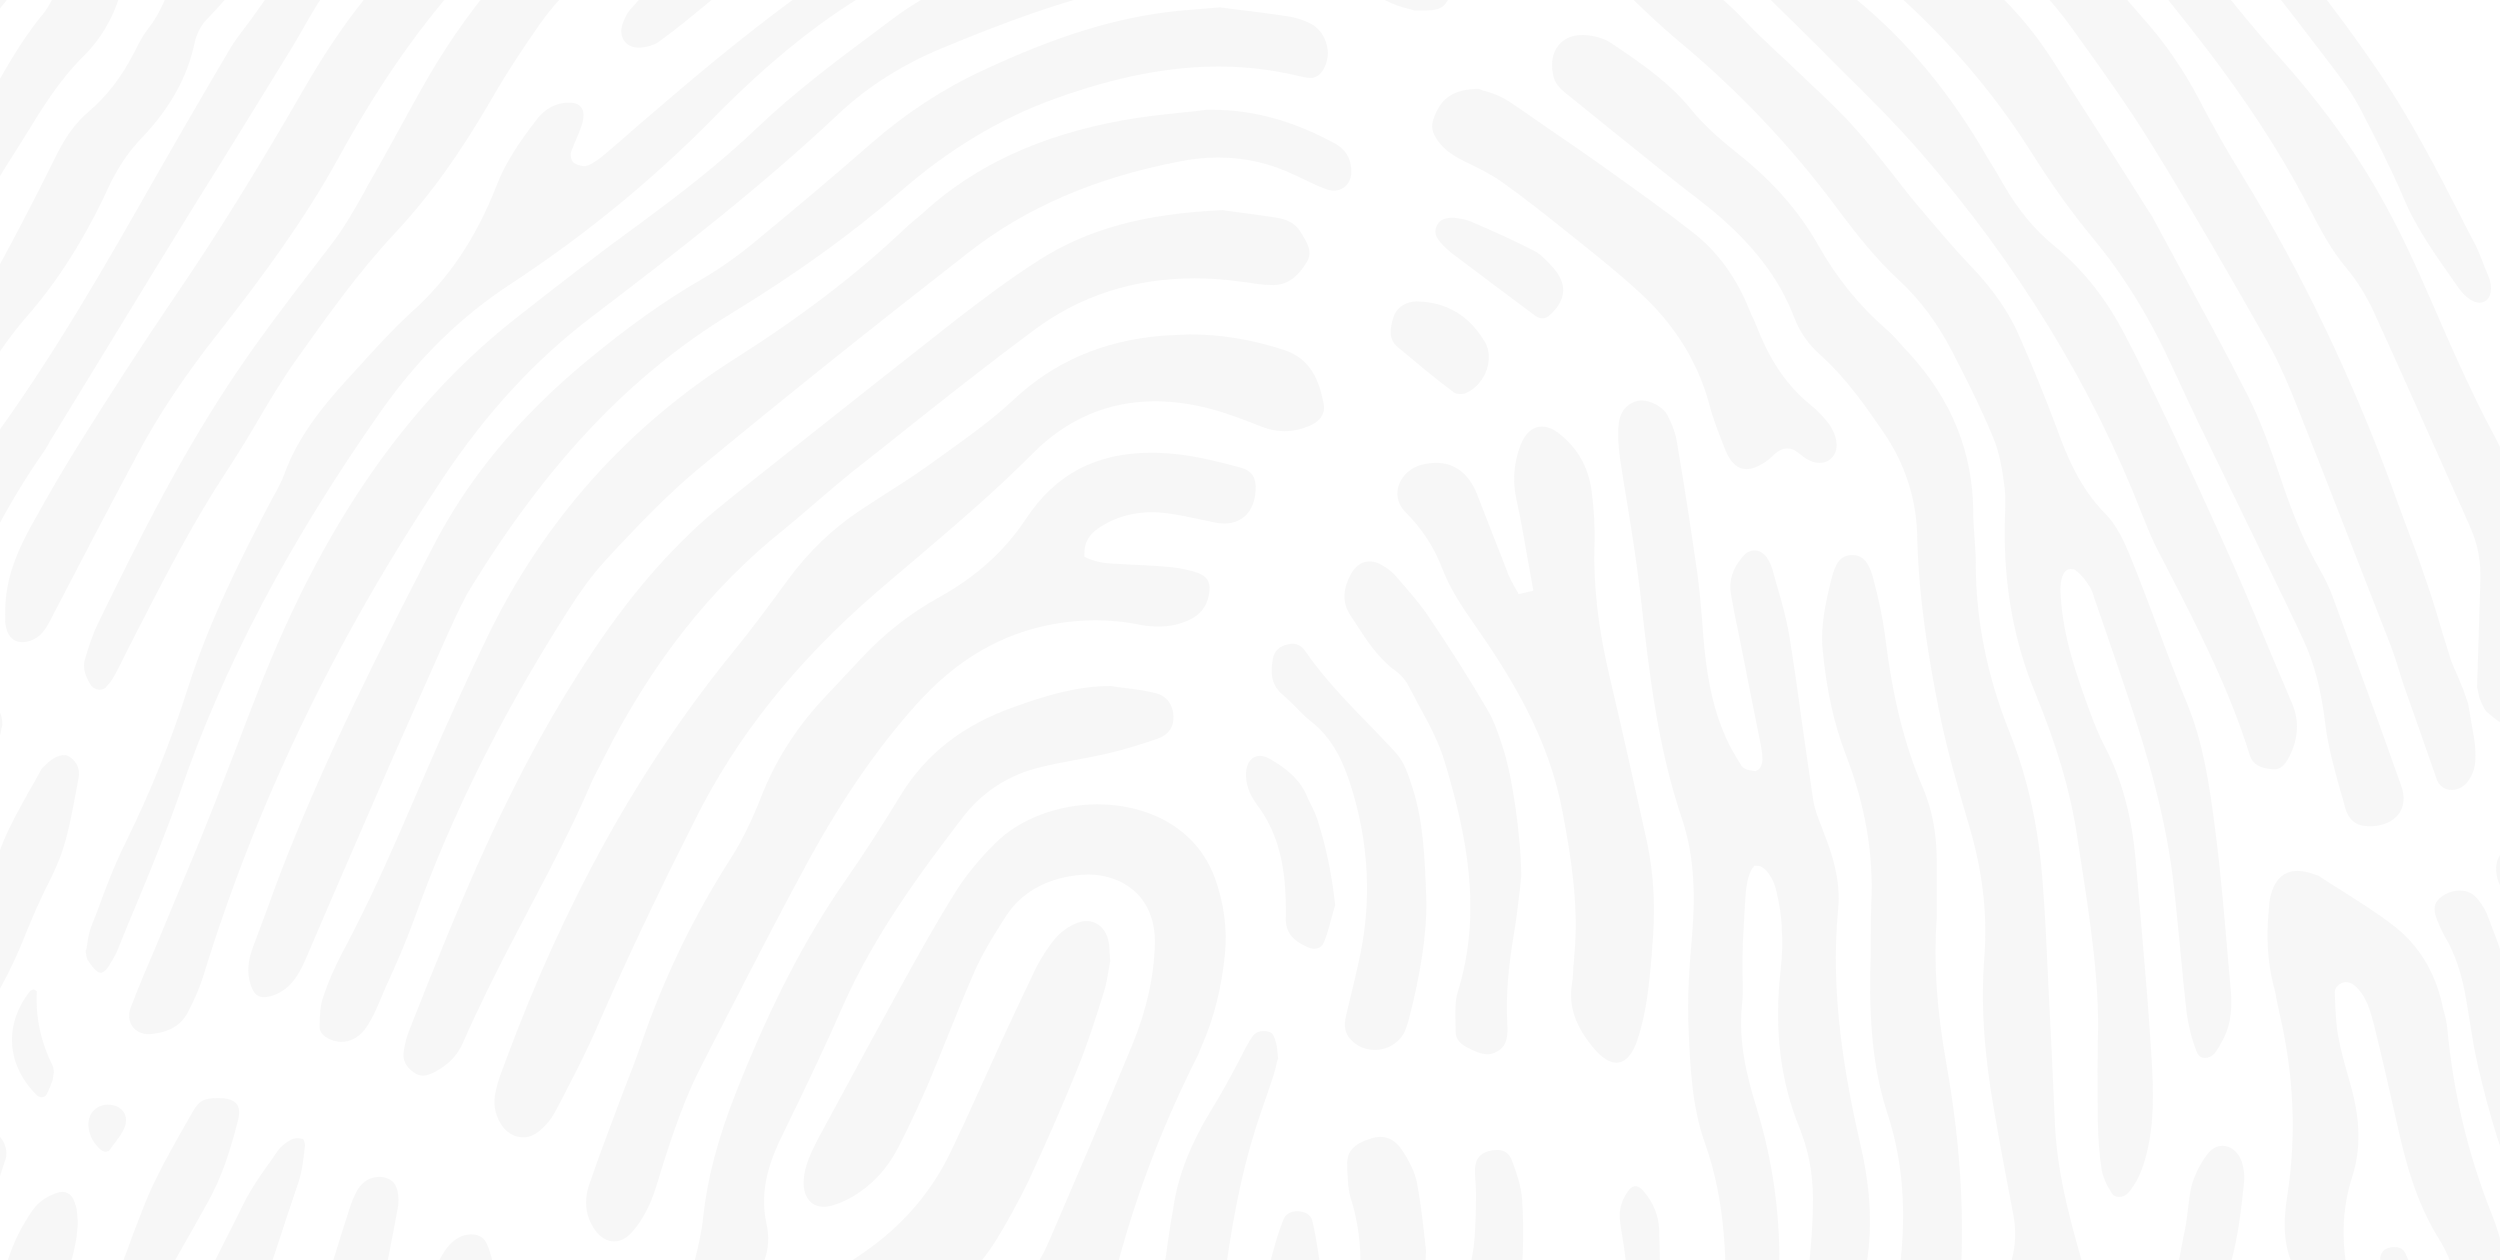 <svg width="1234" height="622" viewBox="0 0 1234 622" fill="none" xmlns="http://www.w3.org/2000/svg">
<g opacity="0.04">
<path fill-rule="evenodd" clip-rule="evenodd" d="M1218.3 347.42L1219.84 356.519C1220.79 362.023 1221.38 365.032 1221.67 368.113C1222.18 374.864 1222.04 379.928 1218.74 384.844C1216.75 388.073 1213.53 389.907 1210.15 389.907C1206.7 389.907 1203.77 387.853 1202.74 384.551C1199.73 375.892 1196.72 367.233 1193.64 358.501L1186.74 338.982C1185.86 336.34 1184.98 333.698 1184.25 331.203C1183.07 327.167 1181.75 323.205 1180.28 319.242C1165.17 280.645 1150.27 241.9 1134.94 203.375C1130.24 191.341 1125.32 179.6 1119.09 168.593C1102.5 139.315 1082.76 104.753 1061.26 70.044C1050.11 52.066 1037.63 34.602 1025.38 17.651L1023.03 14.349C1012.83 0.113 1002.19 -11.041 990.524 -19.993C988.322 -21.754 986.268 -23.882 984.213 -26.01C982.745 -27.551 981.131 -29.166 979.443 -30.633L977.535 -32.321C972.179 -37.091 966.749 -41.934 961.025 -46.337C952.88 -52.574 944.588 -58.664 936.369 -64.828L924.995 -73.194C912.227 -82.806 905.33 -96.602 899.239 -109.957C897.111 -114.727 899.973 -118.396 902.835 -120.377C906.284 -123.019 910.026 -124.266 913.768 -124.266C918.538 -124.266 923.234 -122.065 927.564 -117.882L932.554 -112.452C936.81 -108.049 941.066 -103.426 945.835 -99.39C956.842 -89.924 967.996 -80.678 979.076 -71.433C986.855 -64.828 994.853 -58.224 1002.7 -51.62C1007.69 -47.364 1011.58 -43.695 1014.89 -39.953C1022.88 -30.78 1030.96 -21.534 1039.17 -12.362C1045.56 -5.097 1051.87 2.094 1058.18 9.432C1068.6 21.1 1077.7 34.308 1085.26 48.691C1091.57 60.945 1098.76 73.64 1106.61 86.408C1135.82 133.958 1160.55 185.617 1180.5 239.845C1182.56 245.789 1184.83 251.586 1186.96 257.53C1190.26 266.262 1193.57 274.848 1196.5 283.653C1199.88 293.119 1202.81 302.805 1205.6 312.418L1209.12 323.719C1210.59 329.002 1211.47 329.149 1216.02 340.816L1218.3 347.42Z" fill="#323232"/>
<path fill-rule="evenodd" clip-rule="evenodd" d="M1227.39 351.315C1229.88 353.443 1232.01 355.277 1234.29 356.672C1236.93 358.139 1239.42 358.946 1241.92 358.946C1246.91 358.946 1251.24 355.791 1253.44 350.361C1254.54 347.719 1255.86 344.417 1256.08 341.262L1256.3 337.446C1257.03 324.825 1257.91 312.864 1254.83 300.756C1251.16 285.273 1247.42 269.423 1244.49 253.499C1241.55 239.19 1237.37 226.642 1231.2 215.122C1219.54 193.254 1209.48 170.287 1199.8 147.906L1198.26 144.457C1186.3 116.719 1174.92 95.072 1162.3 76.067C1151.73 60.143 1139.7 44.66 1126.56 29.911C1114.6 16.702 1103.16 2.54 1092.15 -11.182L1089.8 -13.971C1069.11 -39.727 1054.95 -65.703 1046.95 -93.441C1046.36 -95.716 1045.55 -97.991 1044.67 -100.339C1043.79 -102.98 1042.84 -105.622 1042.1 -108.264C1039.9 -115.749 1035.87 -121.692 1029.41 -126.315L1001.96 -146.862C990.811 -155.154 979.731 -163.519 968.503 -171.737C961.092 -177.094 961.386 -170.27 962.34 -168.435C967.183 -157.869 975.108 -150.457 985.234 -143.339C993.379 -137.616 1002.55 -131.085 1008.06 -120.885C1008.57 -119.858 1016.57 -104.962 1012.16 -101.66C1007.76 -98.284 960.872 -145.101 951.846 -163.812C948.911 -169.83 943.554 -172.838 935.189 -173.058C931.227 -173.058 927.851 -171.664 925.87 -169.169C923.815 -166.748 923.228 -163.299 924.035 -159.41C924.476 -157.135 925.356 -154.567 926.824 -152.218L928.365 -149.43C930.933 -145.027 933.501 -140.331 936.657 -136.442C951.846 -117.363 969.311 -98.871 988.536 -81.627C997.122 -73.922 1005.93 -66.584 1014.73 -59.246C1020.09 -54.843 1025.45 -50.44 1030.8 -45.891C1034.62 -42.662 1038.07 -39.507 1041 -35.911L1050.4 -24.464C1063.09 -8.834 1076.3 7.163 1088.7 23.453C1108.51 49.356 1124.44 73.572 1137.06 97.42L1139.85 102.704C1145.42 113.344 1150.63 123.397 1158.19 132.349C1163.47 138.586 1168.17 146.218 1172.13 154.877C1186.59 186.577 1200.6 218.277 1214.77 249.904L1219.46 260.617C1223.06 268.689 1224.67 277.275 1224.31 286.961C1224.01 297.894 1223.57 308.754 1223.28 320.275L1222.69 338.987L1223.65 343.683C1223.5 343.757 1225.99 350.067 1227.39 351.315Z" fill="#323232"/>
<path fill-rule="evenodd" clip-rule="evenodd" d="M866.725 810.229C865.404 810.229 863.936 809.716 862.616 808.615C859.24 805.973 857.406 802.378 856.305 796.874C854.544 786.674 856.892 777.208 859.387 769.21C860.928 764.147 862.469 759.157 864.157 754.241C869.22 738.537 874.283 722.394 877.952 706.03L878.612 702.654C886.171 668.313 894.022 632.723 894.829 596.62C895.27 582.898 893.508 570.937 889.473 560.077L888.959 558.61C888.739 557.949 888.592 557.289 888.225 556.702C878.686 533.367 875.604 507.684 878.979 478.185C879.713 471.287 879.933 464.757 879.493 458.813C879.42 452.869 878.392 446.558 876.778 439.661C875.53 433.79 871.274 427.333 867.459 427.333H865.991L864.523 429.241C862.909 432.469 862.029 436.432 861.662 441.202C861.001 449.934 860.708 458.593 860.267 465.564L860.121 471.654C860.121 475.617 860.121 478.846 860.121 481.927C860.267 487.504 860.341 491.981 859.827 496.31C857.993 514.068 862.175 530.945 866.945 546.502C879.86 588.328 881.841 632.21 872.522 676.678C870.027 688.712 866.725 698.252 862.175 706.91C859.827 711.46 857.993 716.23 856.158 720.779C854.984 724.155 853.737 727.604 852.122 730.832C850.141 735.308 847.866 739.051 845.445 741.913C844.711 743.013 843.61 743.16 842.95 743.16C841.482 743.16 839.648 742.133 839.134 740.151C837.226 733.474 837.52 726.576 840.088 719.605C849.334 693.996 851.095 666.992 851.682 644.024C852.196 621.716 851.609 592.511 841.702 564.7C835.098 546.282 834.291 526.763 833.484 507.904C832.75 491.981 833.924 476.204 835.245 461.454C837.153 437.9 835.612 420.215 830.182 403.998C818.294 368.996 813.965 331.865 810.002 295.909L809.415 290.919C807.801 277.491 805.673 263.769 803.545 250.707C802.151 242.489 800.83 234.197 799.582 225.905C798.995 220.915 798.335 215.118 798.995 209.541C799.289 205.212 801.417 199.708 808.241 197.874C808.828 197.8 809.635 197.654 810.222 197.654C814.478 197.654 820.862 200.662 823.064 204.992C825.485 209.541 827.173 214.311 827.834 218.86C831.869 242.489 835.025 263.769 837.887 283.581C838.84 291.066 839.574 298.551 840.161 306.109C840.455 310.659 840.822 315.135 841.262 319.684C843.097 338.029 846.325 351.678 851.829 363.933C854.03 369.069 857.039 373.839 859.534 377.875C860.781 379.783 863.129 380.15 865.184 380.443L866.505 380.663L868.192 379.709C869.073 378.902 869.954 376.627 869.954 375.16C869.954 372.665 869.587 370.17 869.146 367.822L857.993 311.833C856.672 305.742 855.498 299.505 854.397 293.341C853.296 286.663 855.131 280.573 860.341 274.629C861.882 272.721 863.936 271.694 866.138 271.694C868.413 271.694 870.467 273.015 872.228 275.363C873.402 277.271 874.283 279.105 874.797 280.793L877.145 289.232C879.566 297.304 881.841 305.669 883.235 314.034C885.657 329.15 887.785 344.267 889.839 359.456C891.527 370.977 893.142 382.718 894.903 394.312C895.637 399.448 897.691 404.512 899.599 409.281L900.259 411.189C904.295 421.242 908.698 434.671 907.304 448.76C903.268 491.027 910.679 531.752 918.531 566.094C923.594 588.035 924.328 607.774 920.879 626.633C917.65 645.124 914.202 664.203 913.541 683.429C913.248 688.639 911.34 694.289 909.432 699.646L908.331 702.654C897.911 733.107 887.198 763.56 876.484 794.012C874.723 799.002 872.962 803.699 870.761 807.881C869.513 809.789 868.046 810.229 866.725 810.229Z" fill="#323232"/>
<path fill-rule="evenodd" clip-rule="evenodd" d="M1045.91 590.819C1044.45 590.819 1043.05 590.158 1042.39 588.984C1039.68 584.802 1038.06 580.986 1037.4 577.464C1036.3 570.639 1035.71 563.154 1035.49 553.762C1035.35 545.47 1035.35 537.251 1035.35 527.712L1035.49 513.77C1036.52 485.078 1031.53 453.231 1026.76 422.485L1025.22 412.432C1021.92 390.491 1015.31 368.184 1004.75 342.428C994.182 317.038 989.192 289.521 989.559 260.756L989.632 255.399C989.852 250.262 990.072 244.906 989.338 239.696C988.385 232.064 986.99 223.258 983.688 215.627C977.524 200.804 970.113 185.981 963.509 173.36C956.391 159.565 947.585 147.751 937.239 138.211C926.525 128.305 917.426 117.078 907.153 103.282C884.258 72.389 857.695 44.431 828.416 20.143C816.822 10.383 805.815 -0.404 794.588 -11.631C784.021 -22.198 777.858 -33.498 776.023 -46.046C774.776 -54.558 771.18 -62.556 764.649 -70.481C760.393 -75.912 759.146 -81.562 761.2 -87.579C762.448 -91.395 765.016 -93.449 769.125 -93.596C769.125 -93.596 769.199 -93.596 769.345 -93.596C775.216 -93.596 779.619 -92.055 783.361 -88.9C792.607 -81.489 798.404 -74.004 801.192 -65.565C802.513 -61.823 803.834 -58.007 805.228 -54.191C806.769 -49.862 808.237 -45.532 809.778 -41.203C814.547 -27.407 822.766 -17.648 834.727 -11.264C845.514 -5.614 854.173 2.898 862.024 11.044C866.867 16.18 872.004 20.95 877.067 25.72C880.443 28.802 883.745 31.81 886.973 35.039L893.578 41.276C901.356 48.614 909.281 56.026 916.252 64.024C922.343 70.775 927.919 78.04 933.496 85.011C937.459 90.074 941.421 95.284 945.531 100.2C954.189 110.4 963.289 121.407 972.975 131.534C983.835 142.907 991.687 154.208 996.823 166.169C1003.87 182.166 1009.74 196.768 1015.02 210.857C1020.3 225.46 1026.54 240.723 1039.09 253.491C1044.81 259.141 1048.56 267.507 1051.56 274.771C1056.19 286.219 1060.52 297.739 1064.85 309.26C1069.54 322.028 1074.31 334.649 1079.52 347.197C1087.37 366.349 1090.46 386.456 1093.32 408.763C1096.18 430.63 1098.01 453.011 1099.85 474.585L1101.02 487.72C1101.76 495.131 1101.83 504.671 1097.21 513.256C1096.11 515.311 1094.71 517.952 1092.95 520.154C1091.78 521.401 1090.09 522.208 1088.4 522.208C1086.57 522.208 1085.03 521.108 1084.44 519.493C1081.87 513.183 1080.26 506.505 1079.38 500.268C1078.05 488.894 1077.03 477.52 1075.93 466.146C1075.05 456.9 1074.09 447.654 1073.14 438.482C1069.4 403.92 1059.64 371.413 1050.46 344.115C1046.79 333.035 1042.91 321.881 1039.16 310.874L1033.73 295.171C1033.29 293.263 1032.49 291.428 1031.53 289.667C1029.62 286.732 1027.5 283.65 1024.56 281.596L1023.9 281.082L1022.21 280.862C1021.19 280.862 1020.16 281.302 1019.42 282.036C1017.15 284.457 1016.78 289.741 1017.15 293.703C1018.25 314.617 1025.29 334.062 1031.53 351.233C1033.95 357.911 1036.38 363.708 1039.16 368.991C1047.38 384.841 1052.23 402.893 1054.13 424.32C1056.11 446.187 1057.88 467.907 1059.71 489.701C1060.66 501.148 1061.4 512.669 1062.13 524.19C1062.94 538.866 1063.38 554.569 1059.49 569.759C1057.36 578.197 1054.57 583.994 1050.54 588.764C1049.29 590.085 1047.6 590.819 1045.91 590.819Z" fill="#323232"/>
<path fill-rule="evenodd" clip-rule="evenodd" d="M960.5 772.949C959.179 772.949 958.078 772.729 956.978 772.435C954.189 771.408 954.776 767.299 954.923 766.491C956.244 759.153 957.712 751.889 959.619 744.771C970.626 703.605 981.634 662.439 993.081 621.419C994.915 614.521 995.209 607.624 993.815 599.772L990.219 580.84C988.164 570.2 986.256 559.56 984.422 548.846C979.212 519.568 977.671 495.059 979.505 472.018C981.046 451.104 978.625 430.191 972.094 408.03C966.517 389.098 960.794 369.579 956.904 349.693C952.282 326.505 946.998 295.906 946.338 264.499C945.897 245.934 940.247 228.616 929.387 212.913C920.801 200.438 910.969 186.276 898.347 175.049C892.624 170.059 888.294 163.748 885.432 156.264C878.094 137.111 865.106 120.454 845.147 103.797C839.937 99.614 834.653 95.505 829.37 91.469C825.995 88.754 822.619 86.112 819.244 83.397C803.981 71.143 788.644 58.815 773.455 46.487C769.712 43.552 767.291 40.91 766.63 36.948C765.383 31.077 766.337 25.941 769.345 22.272C772.134 18.97 776.096 17.282 781.086 17.282C781.893 17.282 782.847 17.282 783.728 17.429C788.277 17.942 792.533 19.337 795.322 21.318L797.083 22.492C811.025 31.885 824.013 40.91 834.58 53.825C841.698 62.778 850.87 70.262 858.795 76.646C875.453 89.928 888.147 104.531 897.613 121.261C906.566 137.111 917.646 150.834 930.634 162.134C934.01 165.069 936.872 168.298 939.807 171.673L942.375 174.388C963.362 197.43 973.708 222.966 974.002 252.538C974.002 256.794 974.296 260.903 974.589 265.013C974.956 269.562 975.249 273.965 975.249 278.441C975.249 305.739 980.753 333.256 991.466 360.26C1000.93 383.888 1006.44 408.911 1008.34 436.869C1009.52 451.618 1010.18 466.587 1010.84 481.41C1010.84 481.41 1012.31 511.716 1012.82 521.549C1013.33 532.996 1013.85 544.444 1014.36 555.891C1015.68 581.721 1022.95 606.523 1029.92 630.518L1030.58 632.426C1031.68 636.829 1032.71 641.378 1033.51 645.561L1034.83 651.358L1033.81 657.816C1033.07 663.466 1032.34 668.676 1031.31 673.739C1030.72 676.234 1029.18 679.096 1026.98 681.591C1025.73 682.985 1023.97 683.939 1022.07 683.939C1019.5 683.939 1017.15 682.325 1015.68 679.683C1015.39 678.949 1015.09 678.142 1014.8 677.335C1014.43 676.014 1013.7 674.4 1012.82 672.932C1011.65 671.391 1010.03 670.437 1008.64 669.556L1007.24 668.602L1005.04 667.062L1002.84 670.29C1002.03 671.171 1001.23 672.418 1000.71 673.739C1000.05 676.234 999.465 678.582 998.878 681.004L997.777 685.553L993.007 703.605C988.825 719.235 984.715 734.938 980.093 750.495C978.405 755.778 975.103 760.768 972.094 765.758C970.04 769.06 967.471 771.261 965.05 772.215C963.655 772.582 962.041 772.949 960.5 772.949Z" fill="#323232"/>
<path fill-rule="evenodd" clip-rule="evenodd" d="M-78.99 427.035C-82.292 427.035 -85.3 425.274 -86.915 422.559C-88.382 419.991 -88.969 417.569 -89.043 415.588V412.799C-89.116 402.746 -89.19 393.28 -85.154 384.328C-79.577 371.56 -73.853 358.792 -68.276 345.877C-55.802 317.552 -42.96 288.2 -29.605 259.655C-23.294 246.08 -15.443 232.798 -5.977 220.177C26.09 176.736 53.314 128.746 77.309 86.479C86.335 70.702 95.287 55.146 104.46 39.516L112.018 26.674C113.926 23.225 116.127 19.923 118.476 16.841C135.059 -4.806 149.442 -28.361 163.311 -51.035C167.273 -57.419 171.162 -63.803 175.125 -70.114C190.902 -95.283 209.98 -117.811 228.472 -139.605C232.948 -144.668 237.278 -149.731 241.607 -154.868C249.019 -163.233 256.283 -171.672 263.474 -180.257C282.993 -204.106 305.374 -227.587 329.957 -249.895C336.781 -256.059 344.706 -260.535 354.245 -263.323C385.432 -272.716 409.941 -278.513 448.832 -284.677C450.3 -284.824 459.692 -283.429 426.011 -276.165C407.372 -272.129 389.908 -265.085 373.031 -253.49C343.458 -233.238 319.463 -210.783 299.431 -184.954C289.965 -172.552 279.471 -160.518 269.565 -148.851C265.015 -143.641 260.686 -138.504 256.136 -133.368C254.302 -131.166 252.541 -129.038 250.706 -126.91C246.817 -122.507 242.928 -118.104 239.479 -113.335C228.912 -98.952 218.566 -84.276 208.219 -69.747L191.269 -45.972L184.518 -36.286C178.721 -27.921 172.557 -19.115 165.952 -11.117C159.055 -2.604 153.698 6.862 148.488 16.034C146.287 19.703 144.232 23.445 141.884 27.114C131.464 44.139 120.897 61.163 110.404 78.187C102.332 90.955 94.407 103.87 86.555 116.638C72.393 139.533 58.524 162.574 44.435 185.468L24.916 217.389C23.962 219.15 22.861 220.984 21.761 222.745C4.003 248.061 -11.627 277.854 -27.11 316.452C-39.365 346.831 -51.913 377.137 -64.387 407.663C-66.515 412.653 -68.863 418.009 -71.652 422.926C-73.119 425.494 -75.761 427.035 -78.99 427.035Z" fill="#323232"/>
<path fill-rule="evenodd" clip-rule="evenodd" d="M-102.102 359.675C-105.257 359.675 -114.209 358.721 -114.576 345.366C-114.943 336.193 -111.861 327.975 -110.32 324.159C-98.139 292.459 -83.17 260.318 -64.605 225.977C-56.68 211.081 -46.627 196.184 -33.418 178.94L-29.456 173.73C-25.346 168.594 -21.384 163.457 -17.715 158.1L-16.908 156.999C-11.257 148.928 -5.534 140.636 -0.764 131.83C9.583 112.898 19.489 93.452 28.661 75.034C32.991 66.522 37.687 60.358 43.557 55.295C52.657 47.59 60.068 37.977 66.159 26.016L67.112 24.182C68.874 20.806 70.561 17.357 72.836 14.569C79.22 6.571 82.669 -2.749 85.237 -10.674C87.292 -16.911 91.034 -22.708 94.777 -28.138C100.06 -35.843 105.93 -43.034 110.553 -48.391C122.441 -62.407 134.549 -77.963 142.474 -96.308C142.767 -97.189 143.428 -98.069 143.941 -99.023C146.436 -102.692 149.225 -106.361 151.866 -110.104C157.737 -118.249 163.974 -126.761 169.257 -135.713C173.807 -143.271 180.044 -149.655 186.648 -156.406C190.317 -160.149 193.986 -163.891 197.288 -167.854L198.756 -169.468C206.094 -178.053 213.579 -186.932 219.816 -196.472C227.961 -209.24 238.014 -218.045 250.636 -223.402C257.827 -226.411 264.871 -229.566 271.989 -232.795C277.566 -235.216 283.07 -237.638 288.72 -239.986C291.141 -241.087 296.278 -242.628 292.095 -237.931C290.848 -236.537 289.527 -235.437 288.206 -234.042C283.73 -229.346 279.034 -224.576 274.411 -219.88C263.404 -208.726 252.03 -197.206 241.903 -185.024C205.434 -141.877 176.228 -101.371 152.967 -61.233C138.951 -37.164 123.101 -11.921 101.968 9.653C99.106 12.661 96.758 17.211 96.024 21.393C92.502 37.757 84.283 53.02 70.121 67.916C63.297 74.961 57.94 83.032 53.39 92.792C41.723 117.961 28.588 138.654 13.325 156.119C-0.984 172.556 -11.844 191.708 -22.191 210.127C-22.191 210.127 -46.113 252.467 -57.927 272.94C-67.907 290.624 -74.731 305.741 -79.061 320.71C-82.069 330.983 -86.178 341.036 -89.847 349.548C-91.168 352.63 -93.663 355.712 -96.378 357.62C-97.993 358.941 -100.047 359.675 -102.102 359.675Z" fill="#323232"/>
<path fill-rule="evenodd" clip-rule="evenodd" d="M1168.32 407.736C1163.04 407.736 1159.22 404.507 1157.61 398.857C1156.87 395.775 1155.99 392.62 1154.96 389.464C1152.1 378.971 1149.02 368.111 1147.77 357.397C1145.79 340.593 1142.27 327.091 1136.62 315.13C1130.38 301.702 1123.78 288.347 1117.39 275.138L1097.29 233.679C1089.07 216.875 1080.85 199.924 1073 182.753C1061.55 157.51 1048.49 136.157 1033.08 117.592C1022.73 105.117 1012.61 91.028 1002.11 74.297C977.971 36.213 946.638 2.752 906.132 -27.774C886.76 -42.45 874.799 -56.539 867.387 -73.637C861.297 -87.579 852.858 -100.494 842.438 -111.868C840.677 -113.922 838.843 -115.977 837.375 -118.178C835.687 -121.04 835.394 -124.195 836.788 -126.764C838.182 -129.552 841.191 -131.24 844.86 -131.607C845.594 -131.68 846.548 -131.68 847.281 -131.68C853.152 -131.68 858.068 -129.992 862.177 -126.177C864.526 -123.975 867.534 -121.04 869.515 -117.665C880.156 -99.1 895.125 -82.075 916.479 -64.097C919.854 -61.162 922.642 -58.52 924.771 -56.026C937.979 -40.983 953.389 -28.948 966.744 -19.262C985.236 -6.054 1000.79 10.457 1013.27 29.976C1029.19 54.705 1045.04 79.507 1060.67 104.383C1062.06 106.218 1063.09 108.199 1064.05 110.107L1076.3 132.781C1087.38 153.254 1098.97 174.388 1109.61 195.521C1116 208.069 1120.77 221.718 1124.88 233.605C1129.65 247.914 1135.59 264.572 1144.54 280.201C1147.85 285.925 1150.05 290.768 1151.73 295.391C1163.04 326.211 1174.34 356.957 1185.27 387.997C1187.18 393.06 1186.66 397.976 1184.17 401.572C1181.23 405.608 1176.02 407.883 1169.27 407.883H1168.32V407.736Z" fill="#323232"/>
<path fill-rule="evenodd" clip-rule="evenodd" d="M896.962 820.938C894.394 820.938 892.192 819.984 890.651 818.223C889.037 816.241 888.45 813.453 889.037 810.224L889.624 806.555C892.119 792.906 894.614 778.671 900.998 766.123C915.307 738.312 924.993 707.272 932.845 665.225C935.78 649.375 937.248 633.452 938.642 617.088C940.696 592.359 938.422 570.272 931.597 549.505C923.085 523.382 922.645 496.672 923.379 471.722C923.452 467.98 923.452 464.311 923.452 460.569C923.452 455.652 923.452 450.736 923.672 445.893C924.846 421.604 920.737 397.462 910.978 372.219C905.254 357.176 901.585 340.813 899.677 320.853C898.503 308.819 901.218 297.005 903.933 286.071C905.841 278.366 908.189 273.963 914.353 273.963C919.343 274.037 922.425 277.412 924.406 284.75C927.415 295.977 929.249 304.783 930.35 313.002C934.166 344.335 940.036 367.816 949.135 388.803C953.758 399.737 955.96 411.477 955.96 424.833V453.011C954.419 475.171 955.813 497.479 960.729 525.07C968.214 567.263 970.122 605.274 966.967 641.23C964.765 663.758 960.509 684.011 953.905 703.016L950.896 711.675C942.164 736.697 933.065 762.674 927.782 789.311C925.067 803.693 916.114 814.113 901.438 819.91C900.117 820.644 898.503 820.938 896.962 820.938Z" fill="#323232"/>
<path fill-rule="evenodd" clip-rule="evenodd" d="M1122.17 379.701C1115.71 379.407 1111.9 377.133 1110.57 373.023C1100.67 340.883 1085.26 310.797 1070.29 281.665L1065.3 272.052C1062.07 265.962 1059.58 259.431 1057.08 253.267C1032.5 190.234 995.735 130.209 947.891 75.101C935.49 60.865 921.988 47.437 908.779 34.448L897.259 22.854C888.453 14.122 879.574 5.39 870.768 -3.269C861.523 -12.368 852.203 -21.32 843.104 -30.493C831.217 -42.307 823.952 -54.342 821.017 -67.33C818.302 -78.777 812.505 -88.17 802.965 -96.021C800.984 -97.782 798.783 -99.617 796.948 -101.672C795.481 -103.433 794.82 -105.267 795.261 -106.882C795.701 -108.643 797.462 -110.11 799.957 -110.844C801.718 -111.431 803.552 -111.798 805.901 -112.238C805.901 -112.238 811.184 -112.165 812.431 -111.798C815.733 -110.844 819.623 -109.743 822.778 -107.982C831.877 -103.139 838.848 -96.168 843.178 -87.216L844.352 -84.941C846.039 -81.639 847.654 -78.41 848.901 -74.961C855.872 -56.983 867.54 -40.766 885.224 -25.723C893.957 -18.092 902.909 -10.827 912.008 -3.709C937.691 16.47 959.191 41.346 977.756 72.239L981.059 77.889C983.92 82.439 986.636 86.988 989.204 91.538C996.322 103.792 1004.32 113.478 1014.01 121.403C1027.43 132.41 1038.44 146.059 1047.1 161.983C1056.05 178.713 1064.42 196.398 1072.27 212.908C1084.23 238.444 1094.5 260.972 1103.82 282.106C1109.84 295.901 1115.64 309.843 1121.43 323.785C1124.74 331.637 1128.04 339.489 1131.41 347.34C1135.01 355.852 1134.5 364.364 1130.02 373.464C1127.6 378.013 1125.47 379.774 1122.32 379.774H1122.17V379.701Z" fill="#323232"/>
<path fill-rule="evenodd" clip-rule="evenodd" d="M10.967 316.961C6.271 316.961 3.189 313.439 2.602 307.348C2.529 305.881 2.529 304.413 2.602 302.872V300.744C2.749 284.454 9.573 270.145 15.443 259.505C24.689 242.774 32.688 229.125 40.686 216.504C53.014 196.838 69.451 171.155 86.842 145.619C106.581 116.707 126.614 84.493 149.802 44.281C165.872 16.397 181.502 -4.443 198.82 -21.32C212.322 -34.455 222.815 -50.159 232.868 -65.422C235.436 -69.164 238.005 -72.98 240.5 -76.722C241.013 -77.529 241.454 -78.19 241.747 -79.07C246.81 -96.388 258.184 -110.55 268.898 -124.272C271.686 -127.721 274.328 -131.17 276.97 -134.692C283.647 -143.498 291.499 -151.79 298.984 -159.788C302.065 -162.944 305.001 -166.099 307.789 -169.254C310.137 -171.896 311.385 -172.19 311.605 -172.263C312.486 -172.263 313.293 -172.41 314.1 -172.41C316.521 -172.41 318.649 -172.043 319.97 -171.309C321.878 -170.208 322.832 -167.713 321.878 -165.292C320.044 -160.449 318.209 -155.752 315.421 -152.157C296.195 -127.868 280.198 -101.378 264.055 -74.154L256.717 -62.046C253.561 -56.763 250.406 -51.406 247.177 -45.976L245.416 -43.188C243.435 -40.032 241.38 -36.803 240.573 -33.135C238.152 -22.788 232.061 -14.716 225.75 -7.525C204.323 16.837 185.245 44.868 166.973 78.109C150.022 109.002 128.962 137.254 108.636 163.23C91.245 185.244 78.403 204.543 68.13 223.769C53.968 250.185 40.099 276.749 26.304 303.313C23.368 309.036 21.387 313.072 16.984 315.42C14.93 316.521 12.948 316.961 10.967 316.961Z" fill="#323232"/>
<path fill-rule="evenodd" clip-rule="evenodd" d="M49.275 340.447C47.514 340.447 45.826 339.566 44.872 338.172C41.79 333.402 40.837 329.44 41.864 325.624C43.698 319.533 45.533 313.663 48.175 308.159C69.455 264.352 90.882 221.718 118.252 181.652C129.626 164.922 142.027 148.631 154.135 132.928L164.408 119.5C170.205 111.868 174.975 103.356 179.671 95.064L180.845 92.789C185.542 84.644 190.091 76.425 194.714 68.06C200.364 57.714 206.015 47.367 211.959 37.094C222.892 18.529 235.293 1.211 249.089 -14.345C262.15 -29.388 270.589 -43.111 275.432 -57.64C279.615 -70.188 320.487 -126.91 331.274 -136.597L332.448 -137.624L334.136 -139.091C335.897 -140.632 337.438 -141.88 339.126 -141.88C339.64 -141.88 340.08 -141.88 340.594 -141.586C344.776 -140.266 345.73 -136.23 345.73 -133.074C345.804 -128.451 345.143 -124.122 343.455 -120.967C339.493 -113.042 334.87 -105.777 330.1 -99.466C323.569 -90.881 318.946 -81.635 313.736 -67.179L311.755 -61.822L317.112 -64.024C319.46 -65.051 321.368 -65.858 323.129 -66.592C326.651 -68.133 329.366 -69.307 332.081 -70.114C333.329 -70.555 334.576 -70.701 335.677 -70.701C341.694 -70.701 342.575 -65.418 342.575 -62.336C342.868 -52.283 339.053 -44.505 331.421 -39.221C325.331 -34.892 319.534 -31.516 314.103 -28.875C294.951 -19.409 278.881 -5.687 266.333 12.071C259.509 21.904 250.63 34.966 242.851 48.541C227.148 75.692 211.958 96.898 194.861 115.17C176.883 134.396 161.62 155.896 146.87 176.663C139.532 186.936 133.002 197.796 126.838 208.363C122.068 216.508 117.152 224.506 112.015 232.358C95.578 257.307 81.856 283.944 68.501 309.921L63.364 320.047C61.309 324.156 59.255 328.265 57.127 332.301C56.099 334.283 54.632 336.851 52.651 338.759C51.99 339.86 50.669 340.447 49.275 340.447Z" fill="#323232"/>
<path fill-rule="evenodd" clip-rule="evenodd" d="M797.82 524.557C794.444 524.557 790.408 521.989 786.446 517.146C777.64 506.579 774.191 496.599 775.879 485.886C776.393 482.951 776.539 479.942 776.613 476.934C776.833 475.319 776.98 473.632 777.053 471.944C779.401 447.435 775.585 423.513 771.329 401.059C764.725 364.809 746.234 334.577 727.155 307.353C721.504 299.281 715.854 290.695 712.038 281.009C707.929 270.076 701.912 260.976 693.84 252.905C690.318 249.456 688.997 244.906 690.171 240.283C691.712 235.073 695.968 230.964 701.618 229.423C704.113 228.836 706.608 228.469 708.956 228.469C718.056 228.469 724.953 233.752 728.989 243.732C731.704 250.777 734.493 257.821 737.208 264.866C739.703 271.176 742.198 277.487 744.619 283.871C745.426 285.779 746.38 287.54 747.408 289.301L749.609 293.264L756.874 291.576L754.232 276.9C752.471 266.847 750.783 256.794 748.582 246.888C746.454 237.568 747.187 228.543 750.563 219.59C752.911 213.793 756.507 210.564 761.056 210.564C763.918 210.564 766.927 211.812 769.862 214.233C778.667 221.205 783.951 230.524 785.565 241.898C786.813 251.29 787.326 260.389 787.033 269.122C786.446 289.081 788.794 309.994 794.664 334.723C800.975 361.507 806.992 388.437 812.936 415.515C816.385 431.658 817.265 448.829 815.504 467.981L815.284 471.65C813.963 486.106 812.789 499.681 808.24 513.257C805.965 520.375 802.222 524.557 797.82 524.557Z" fill="#323232"/>
<path fill-rule="evenodd" clip-rule="evenodd" d="M160.297 849.773C158.463 849.773 156.848 849.259 155.821 848.158C150.905 843.168 149.951 831.574 153.987 825.557C155.821 822.842 158.096 820.421 160.444 817.779L162.645 815.431C179.156 797.306 193.098 776.98 204.105 755.259C206.673 750.123 208.581 745.059 209.829 740.216C210.563 737.355 210.269 731.851 207.334 729.87C206.307 729.209 205.206 728.769 204.032 728.769C200.803 728.769 198.308 731.411 196.767 733.686C195.153 736.181 193.392 738.749 191.851 741.317C190.456 743.592 188.842 745.867 187.301 748.141L180.697 758.194C172.625 770.155 164.7 782.116 156.408 793.93C153.179 798.48 149.29 802.589 145.108 805.965C142.466 808.166 139.457 809.34 136.375 809.34C132.927 809.34 129.551 807.873 126.689 805.011C123.167 801.489 122.14 797.599 123.534 793.343C124.708 789.674 126.983 786.226 128.817 783.51C137.476 771.329 146.062 759.148 154.72 746.967L167.782 728.549C169.983 725.394 172.332 722.238 174.68 719.156C180.11 711.672 185.76 703.967 190.677 695.895C200.509 679.164 210.929 661.92 212.544 640.86L212.691 639.466C212.984 635.503 213.278 631.394 214.525 627.798C216.36 622.662 218.561 618.332 221.276 615.177C224.358 611.435 228.394 609.307 232.43 609.307C233.53 609.307 234.484 609.38 235.512 609.674C239.327 610.701 240.648 614.003 242.189 619.286L242.85 621.634C243.29 623.102 243.437 624.863 243.657 627.211C243.877 628.606 243.217 635.87 242.85 638.365C241.676 644.309 240.281 650.913 238.3 657.444C235.658 666.176 235.952 674.541 236.833 682.32C237.126 686.209 240.502 689.217 244.391 689.217C245.785 689.217 247.326 688.85 248.427 688.043C251.509 685.915 255.398 683.053 257.672 679.311C262.662 671.9 270.22 670.285 278.072 669.331C278.659 669.185 279.099 669.185 279.466 669.185C283.282 669.185 286.217 671.239 287.832 675.128C291.207 682.76 290.987 688.557 287.098 693.914L285.337 696.482C284.383 698.023 283.429 699.417 282.328 700.811C260.975 726.641 241.235 754.379 222.377 781.236C212.324 795.251 202.344 809.414 192.071 823.282L190.09 826.144C188.475 828.346 186.787 830.62 184.953 832.675C180.477 837.298 176.514 841.187 172.625 844.342C168.296 847.791 163.82 849.773 160.297 849.773Z" fill="#323232"/>
<path fill-rule="evenodd" clip-rule="evenodd" d="M-114.877 285.049C-118.913 285.049 -121.628 281.821 -121.701 276.904V274.703C-121.188 265.677 -118.326 257.679 -112.822 249.093C-94.037 220.328 -56.833 148.269 -42.157 117.23C-33.645 98.885 -26.454 85.236 -19.116 72.981C-14.86 65.864 -10.751 58.526 -6.788 51.188C1.504 36.145 9.869 20.588 21.17 7.013C24.031 3.417 26.086 -0.839 28.141 -4.875C29.388 -7.516 30.709 -10.232 32.25 -12.726C39.368 -23.88 46.632 -34.814 53.75 -45.747L68.426 -67.835C81.048 -86.987 93.669 -106.066 106.437 -125.144C109.739 -129.914 113.335 -135.418 117.884 -139.233C140.852 -159.046 163.086 -175.116 186.128 -188.398C187.082 -188.985 188.99 -188.325 188.623 -187.664C187.302 -185.389 185.908 -182.968 184.367 -182.087C162.059 -170.713 150.025 -150.534 140.485 -130.208C125.222 -98.508 107.024 -70.99 84.496 -46.261C72.169 -32.686 63.95 -18.303 59.107 -2.233C55.585 9.361 49.641 19.341 41.349 27.633C29.462 39.3 20.876 53.242 12.584 66.817C10.089 70.78 7.668 74.743 5.099 78.705C0.11 86.41 -4.44 94.555 -8.769 102.48C-12.365 109.011 -16.034 115.615 -19.997 121.999C-25.72 131.172 -31.737 140.271 -37.755 149.297C-41.057 154.066 -44.359 158.909 -47.367 163.752C-49.862 167.275 -52.064 170.723 -53.825 174.539C-62.337 193.398 -93.303 254.157 -101.668 273.162C-103.723 277.858 -105.998 281.527 -110.181 283.802C-111.795 284.609 -113.336 285.049 -114.877 285.049Z" fill="#323232"/>
<path fill-rule="evenodd" clip-rule="evenodd" d="M862.036 231.554C857.707 231.554 854.258 228.472 851.763 222.455C848.828 214.97 845.819 207.558 843.838 200.074C838.187 178.647 826.3 159.715 808.836 143.938C799.003 134.912 788.362 126.4 778.016 118.108L772.953 114.072C762.973 106.074 752.333 97.635 741.399 89.857C735.749 85.894 729.438 82.739 722.981 79.731C715.79 76.135 711.314 72.613 708.525 67.623C706.691 64.541 706.47 61.679 707.718 58.303C711.314 48.104 717.844 43.994 730.025 43.848L731.64 44.581C734.281 45.315 737.73 46.269 740.812 47.81C744.114 49.498 747.27 51.626 750.645 53.974L763.413 62.853C774.42 70.338 785.281 77.823 796.067 85.601C809.423 95.14 823.145 104.9 836.28 115.246C847.213 123.979 855.945 135.499 862.183 149.808L864.311 154.945C865.558 157.44 866.659 159.935 867.613 162.43C874.144 178.793 882.436 190.754 893.663 199.854C897.038 202.569 900.267 205.944 902.835 209.32C904.523 211.668 905.917 214.676 906.357 217.538C906.871 220.693 906.357 223.629 904.376 225.683C902.982 227.518 900.634 228.472 898.212 228.472C896.671 228.472 895.13 228.178 893.663 227.518C891.975 226.784 890.214 225.536 888.453 224.142L887.205 223.188C885.591 221.941 883.903 221.354 882.216 221.354C880.234 221.354 878.253 222.161 876.198 223.922C875.611 224.436 874.951 225.023 874.29 225.683C873.703 226.124 873.116 226.784 872.456 227.224C868.714 230.013 865.118 231.554 862.036 231.554Z" fill="#323232"/>
<path fill-rule="evenodd" clip-rule="evenodd" d="M734.281 520.374C730.758 520.374 727.236 518.613 723.787 516.779C721.733 515.678 718.504 513.476 718.504 509.367C718.504 507.826 718.504 506.212 718.431 504.524C718.357 499.461 718.137 494.178 719.531 489.701C731.933 450.003 723.787 411.698 713.147 376.109C710.139 366.129 705.075 356.737 700.086 347.711C698.471 344.703 696.784 341.547 695.169 338.392C693.335 334.796 690.033 331.861 687.464 330.1C679.686 324.009 674.403 315.791 668.899 307.279L666.624 303.83C662.368 297.372 662.588 290.475 667.578 282.109C669.706 278.954 672.641 277.12 675.944 277.12C677.485 277.12 679.246 277.487 680.787 278.22C684.015 279.908 686.584 281.743 688.345 283.65L689.812 285.338C695.169 291.575 700.893 297.886 705.442 304.784C715.422 319.607 725.108 334.796 733.914 349.839C737.216 355.269 739.344 361.36 741.619 368.404C746.535 382.86 750.938 414.12 750.865 432.685L750.278 438.556C749.397 445.013 748.663 453.011 747.269 460.936C744.407 477.814 743.306 491.609 743.967 504.524C744.481 511.789 743.82 516.191 739.05 518.98C737.363 519.934 735.895 520.374 734.281 520.374Z" fill="#323232"/>
<path fill-rule="evenodd" clip-rule="evenodd" d="M104.97 777.202C102.035 777.202 99.32 775 97.412 770.964C94.477 764.433 94.403 757.609 97.265 751.298L101.008 742.713C108.419 726.056 116.051 708.665 128.085 694.576C142.467 677.552 153.328 656.932 161.473 631.689L165.582 618.627C167.563 612.023 169.691 605.419 171.819 598.815C173.067 594.706 174.534 590.376 176.883 586.707C179.084 583.112 183.046 580.91 187.156 580.91C188.844 580.91 190.311 581.277 191.705 581.864C195.521 583.478 197.062 587.881 196.622 594.706L194.274 607.327C192.219 617.894 190.164 628.607 187.963 639.394L187.596 641.962C186.349 648.273 185.101 654.877 183.193 661.041C178.644 676.818 172.186 690.173 163.601 701.914C152.52 716.883 141.587 732.146 130.727 747.483L115.317 769.13C113.996 771.038 113.189 772.138 112.382 773.239C109.887 775.661 107.318 777.202 104.97 777.202Z" fill="#323232"/>
<path fill-rule="evenodd" clip-rule="evenodd" d="M678.59 518.24C674.041 518.24 669.858 516.479 666.776 513.177C663.841 510.095 663.107 506.353 664.501 500.996L666.116 494.172C667.583 488.081 669.124 481.917 670.445 475.753C677.416 445.814 675.949 415.582 666.116 385.789C662.887 376.323 657.97 364.436 646.89 355.924C644.322 353.869 641.974 351.521 639.625 349.026C637.571 346.971 635.443 344.917 633.168 342.935C628.105 338.679 626.711 333.323 628.325 325.031C628.985 321.288 631.554 318.94 635.736 318.06C636.544 317.839 637.277 317.766 637.938 317.766C640.286 317.766 642.341 318.793 643.882 320.848C653.494 334.864 665.455 347.118 677.123 359.079C681.012 363.188 685.048 367.224 688.863 371.48C692.973 375.736 695.247 382.634 697.155 388.725C702.439 405.015 703.319 422.259 704.053 444.934C704.347 460.197 701.191 481.037 695.321 503.491C694.66 505.766 694 507.747 693.193 509.581C690.404 514.865 684.828 518.24 678.59 518.24Z" fill="#323232"/>
<path fill-rule="evenodd" clip-rule="evenodd" d="M74.667 734.567C71.511 734.567 69.457 731.338 68.503 728.623C67.109 725.321 66.301 721.579 65.568 717.616C65.201 715.855 65.714 708.664 66.301 706.756C67.842 702.06 69.457 697.217 71.585 692.74C85.894 663.388 102.698 628.68 120.382 593.897C124.198 586.266 129.261 579.075 134.325 572.104L136.966 568.214C138.507 565.94 141.149 563.812 143.791 562.491C144.671 562.05 145.845 561.83 147.093 561.83C148.047 561.83 149.001 562.051 149.661 562.271C149.955 562.564 150.615 564.472 150.542 565.353C149.808 572.104 149.147 578.047 147.386 583.331L141.296 601.529C133.958 623.983 126.253 647.171 117.374 669.405C111.944 683.054 104.532 696.189 97.268 708.884C94.92 712.92 92.571 716.882 90.37 720.845C87.948 725.248 83.986 728.99 80.757 731.705C78.483 733.613 76.501 734.567 74.667 734.567Z" fill="#323232"/>
<path fill-rule="evenodd" clip-rule="evenodd" d="M1212.86 141.15C1203.17 127.281 1192.9 113.339 1186.29 97.415C1179.84 82.372 1172.28 67.623 1165.09 53.828C1161.2 46.269 1155.99 39.225 1151.59 33.428C1139.18 17.064 1126.64 0.847 1114.09 -15.223L1108.29 -22.634C1091.93 -43.768 1079.75 -62.406 1072.04 -81.118C1071.16 -83.173 1072.26 -87.869 1077.1 -82.806C1109.1 -49.051 1141.68 -12.068 1173.09 33.941C1189.67 58.157 1203.24 84.574 1216.31 110.183L1221.81 120.823C1224.23 125.52 1225.92 131.023 1228.19 136.086C1233.26 148.121 1223.35 156.339 1212.86 141.15Z" fill="#323232"/>
<path fill-rule="evenodd" clip-rule="evenodd" d="M-111.87 208.066C-115.173 208.066 -117.594 205.938 -118.621 202.342C-121.263 192.876 -115.026 170.128 -114.072 167.046C-76.281 54.261 15.444 -48.25 56.243 -87.949C59.985 -91.471 55.583 -83.253 50.739 -76.355L46.117 -69.897C36.871 -56.763 27.331 -42.527 21.021 -25.943C19.773 -22.714 18.012 -19.339 15.517 -15.963C-0.847 7.885 -25.722 28.505 -52.286 88.603C-56.689 98.656 -73.493 129.549 -84.94 156.113C-91.251 170.715 -98.222 197.646 -101.524 201.902C-102.991 204.03 -105.633 206.011 -108.422 207.259C-109.669 207.772 -110.843 208.066 -111.87 208.066Z" fill="#323232"/>
<path fill-rule="evenodd" clip-rule="evenodd" d="M-43.705 468.354C-45.392 468.354 -47.52 467.693 -49.648 466.373C-55.519 462.924 -58.16 457.494 -57.794 449.715C-57.427 443.551 -56.253 437.387 -54.492 431.884C-49.355 416.768 -44.292 401.798 -39.082 386.829L-33.211 370.098C-30.276 361.806 -25.653 355.202 -19.269 350.579C-15.527 347.937 -12.371 346.616 -9.216 346.616C-8.482 346.616 -7.749 346.763 -6.868 346.91C-1.364 348.011 1.204 351.606 1.204 357.99L0.764 359.238C0.543 360.999 0.03 363.274 -0.777 365.475C-2.318 369.878 -4.08 374.281 -5.694 378.61C-7.455 383.38 -9.216 388.076 -11.051 392.846C-12.885 398.056 -14.646 403.413 -16.554 408.622C-18.829 415.887 -21.324 423.078 -24.039 430.196C-27.414 439.369 -32.111 451.476 -37.541 463.437C-38.862 466.739 -40.99 468.354 -43.705 468.354Z" fill="#323232"/>
<path fill-rule="evenodd" clip-rule="evenodd" d="M53.748 672.784C51.986 672.784 50.445 671.316 49.785 669.115C46.41 659.062 46.85 650.109 51.179 642.698C57.343 631.985 61.746 620.317 65.708 609.09C67.836 603.807 69.744 598.45 71.872 593.24C77.229 580.178 84.42 567.557 91.391 555.302L94.914 549.139C98.289 542.975 101.004 542.021 108.122 542.021C111.131 542.021 114.946 542.534 116.854 544.956C118.175 546.717 118.395 549.432 117.441 553.101C114.213 565.796 109.883 580.765 102.032 594.341L95.721 605.641C89.043 617.382 82.366 629.123 75.688 640.937C74.221 643.725 72.753 646.661 71.285 649.522C69.451 653.265 67.69 657.007 65.488 660.603C62.847 664.932 59.765 668.821 56.316 671.83C55.582 672.417 54.628 672.784 53.748 672.784Z" fill="#323232"/>
<path fill-rule="evenodd" clip-rule="evenodd" d="M-9.951 498.581C-12.005 498.581 -14.133 497.553 -16.262 495.792C-19.49 493.004 -21.985 489.041 -21.178 482.584C-21.031 481.777 -20.151 479.282 -20.151 479.282C-19.417 476.273 -18.61 472.898 -17.436 469.742L-13.326 457.341C-8.85 443.692 -4.154 429.677 1.276 416.322C4.872 407.443 9.788 398.784 14.411 390.418C16.392 387.043 18.447 383.521 20.208 380.072C20.722 379.191 21.529 378.458 22.41 377.65C25.712 374.275 29.014 372.734 31.582 372.734C32.609 372.734 33.27 372.954 34.004 373.321C37.966 375.963 39.654 379.558 38.773 384.034L37.893 388.804C35.985 398.784 34.224 409.204 31.142 418.89C29.087 425.494 25.932 431.951 22.777 438.189C21.162 441.638 19.474 445.013 17.933 448.462C16.319 452.351 14.631 456.24 13.017 460.056C11.036 465.193 8.834 470.329 6.486 475.319C2.817 483.171 -0.558 489.188 -3.934 494.545C-5.034 496.306 -7.089 498.581 -9.951 498.581Z" fill="#323232"/>
<path fill-rule="evenodd" clip-rule="evenodd" d="M648.704 468.281C647.53 468.281 646.503 468.061 645.402 467.474C637.697 464.171 634.468 459.769 634.688 453.018C634.835 449.936 634.688 447.074 634.615 444.065L634.542 442.378C633.881 423.592 629.478 409.21 620.526 397.322C616.637 391.966 614.802 386.976 615.023 381.472C615.316 376.336 618.031 373.107 621.92 373.107C623.461 373.107 625.076 373.621 626.763 374.575C633.368 378.39 640.339 383.307 644.228 391.085L645.475 393.873C647.31 397.616 649.218 401.138 650.392 404.88C654.501 417.942 657.363 431.224 659.051 446.854C658.83 447.441 658.243 449.275 657.803 451.036C656.629 455.439 655.382 460.356 653.547 465.052C652.52 467.253 651.125 468.281 648.704 468.281Z" fill="#323232"/>
<path fill-rule="evenodd" clip-rule="evenodd" d="M761.28 157.141C760.033 157.141 758.492 156.554 756.877 155.16C743.375 145.107 729.947 135.127 716.738 125.074C714.757 123.606 712.849 121.698 710.868 119.497C708.373 116.635 707.859 113.993 709.327 111.205C710.428 109.004 712.336 107.463 717.472 107.463L720.114 107.83C721.948 108.123 724.223 108.563 726.204 109.444C736.478 113.847 747.191 118.616 757.391 123.9C760.84 125.734 763.995 129.11 766.784 132.338C773.535 139.97 773.168 147.675 765.756 154.793C763.628 156.994 762.234 157.141 761.28 157.141Z" fill="#323232"/>
<path fill-rule="evenodd" clip-rule="evenodd" d="M720.933 194.499C719.465 194.499 718.291 194.205 717.924 193.912C708.018 186.574 698.698 178.649 689.893 171.311C685.49 167.642 685.857 162.725 687.838 156.561C689.453 151.205 694.736 148.783 699.212 148.783C714.035 149.077 725.189 155.681 733.04 168.963C735.168 172.705 735.462 177.475 733.921 182.245C732.16 187.601 728.197 192.077 723.354 194.132C722.694 194.426 721.96 194.499 720.933 194.499Z" fill="#323232"/>
<path fill-rule="evenodd" clip-rule="evenodd" d="M315.276 23.523C312.12 23.523 309.552 22.276 308.085 20.074C306.47 17.873 306.25 14.717 307.424 11.489C308.525 8.627 309.699 6.279 311.02 4.811C317.404 -2.453 324.081 -9.645 330.759 -16.616C334.501 -20.578 339.491 -22.413 346.022 -22.413C349.177 -22.413 351.892 -20.578 353.947 -17.496C356.295 -13.754 356.735 -9.131 355.048 -5.389C354.534 -3.848 353.36 -1.793 351.966 -0.692L350.278 0.775C342.133 7.453 333.768 14.497 325.109 20.661C322.761 22.276 319.018 23.45 315.423 23.523H315.276Z" fill="#323232"/>
<path fill-rule="evenodd" clip-rule="evenodd" d="M20.578 541.581C19.624 541.581 18.743 541.214 18.083 540.481C3.187 525.731 1.866 505.699 14.707 489.408C15.001 488.895 16.175 488.381 16.762 488.381C17.055 488.528 17.936 489.041 18.156 489.408C17.496 501.883 20.064 514.284 26.155 526.392C26.301 526.832 26.375 527.786 26.595 528.96C26.595 529.547 25.934 533.289 25.934 533.289C25.054 535.491 24.247 537.912 22.926 540.334C22.339 541.434 21.165 541.581 20.578 541.581Z" fill="#323232"/>
<path fill-rule="evenodd" clip-rule="evenodd" d="M51.836 568.505C51.102 568.285 50.221 567.991 49.928 567.698C46.259 564.542 44.131 560.653 43.69 556.25C43.397 553.389 44.204 550.6 45.818 548.619C47.506 546.638 49.928 545.39 52.863 545.243H52.936C56.678 545.243 59.394 546.564 60.935 548.766C62.402 550.894 62.549 553.535 61.595 556.177C60.421 559.332 58.146 562.194 55.871 565.203L53.743 568.138C53.23 568.211 52.789 568.358 52.349 568.505C52.276 568.652 51.982 568.505 51.836 568.505Z" fill="#323232"/>
<path fill-rule="evenodd" clip-rule="evenodd" d="M399.883 815.434C397.902 815.434 395.92 815.14 393.866 814.92C391.224 814.48 389.903 813.086 389.683 810.224C388.729 798.263 391.444 790.191 398.342 784.027C406.707 776.543 413.458 767.664 420.136 759.005L425.419 752.18C432.463 743.448 440.902 735.597 448.974 727.965L458 719.306C465.191 712.482 472.602 705.511 476.565 695.091L479.133 688.34L463.723 697.512C457.559 701.181 451.322 704.85 445.085 708.299C438.921 711.601 432.023 714.903 423.438 718.646C420.136 720.113 416.467 721.067 412.724 721.434C412.504 721.434 412.504 721.434 412.504 721.434C410.009 721.434 408.542 720.921 407.588 719.893C406.414 718.719 405.9 716.885 405.9 714.61C406.34 705.731 410.229 698.613 417.641 693.256C422.117 689.881 427.033 687.092 431.73 684.231C434.298 682.69 436.94 681.222 439.361 679.534C444.278 676.526 449.194 673.517 454.184 670.509C466.292 663.097 478.766 655.466 490.58 647.174C502.248 639.029 511.42 627.361 517.878 612.465C531.746 580.325 545.615 547.891 559.044 515.383C565.942 498.506 569.611 482.216 570.051 465.852C570.271 455.652 567.189 447.213 561.392 441.196C555.375 435.106 546.643 431.657 536.81 431.657C534.902 431.657 532.921 431.877 530.939 432.097C515.676 434.078 504.376 440.683 496.964 451.543C492.268 458.881 486.031 468.494 481.334 478.84C476.565 489.554 472.235 500.487 467.833 511.347C464.677 519.199 461.522 526.977 458.293 534.682C453.817 545.029 448.974 555.449 443.617 565.869C438.921 575.261 432.463 582.819 424.465 588.323C419.989 591.478 415.586 593.606 411.403 594.854C409.642 595.367 408.028 595.661 406.634 595.661C403.845 595.661 401.424 594.707 399.809 592.946C397.608 590.745 396.581 587.442 396.654 583.26C396.948 575.555 400.396 568.731 404.065 561.613L414.559 542.24C424.172 524.409 433.931 506.504 443.691 488.746C452.716 472.383 462.036 455.505 472.089 439.582C477.005 431.804 483.536 423.879 491.461 416.027C503.495 404.139 522.354 397.021 541.726 397.021C554.641 397.021 566.822 400.177 576.728 405.974C587.589 412.358 595.294 421.604 599.623 433.271C604.173 445.819 605.86 458.587 604.613 471.135C602.925 487.792 599.256 502.322 593.459 515.603L592.432 517.952C591.991 519.199 591.478 520.52 590.891 521.694C572.032 558.898 557.503 598.303 547.964 638.882C541.433 666.399 526.83 691.128 504.743 712.629C485.737 730.827 468.42 749.685 452.79 768.617C444.718 778.524 435.766 787.99 427.033 797.162C423.584 800.685 420.209 804.427 416.76 808.022C412.357 813.086 406.78 815.434 399.883 815.434Z" fill="#323232"/>
<path fill-rule="evenodd" clip-rule="evenodd" d="M73.425 510.467C69.976 510.467 66.967 508.999 65.28 506.505C63.519 503.863 63.225 500.487 64.619 497.039C68.582 486.839 72.764 476.786 77.094 466.806L89.495 436.94C94.999 423.952 100.282 411.037 105.419 398.049C109.381 387.923 113.197 377.87 117.159 367.743C124.204 349.178 131.542 329.879 139.834 311.461C169.626 245.125 206.976 194.64 254.453 157.216C278.082 138.651 297.674 123.535 316.239 110.106C334.144 96.898 354.91 81.121 373.989 62.849C392.334 45.385 412.807 30.049 432.693 15.226L441.059 8.988C456.615 -2.606 474.96 -11.558 500.716 -20.217C542.91 -34.453 582.608 -41.277 622.013 -41.277C625.389 -41.277 628.838 -41.203 632.14 -41.13C657.162 -40.323 675.728 -37.388 692.605 -31.444C700.31 -28.876 706.841 -25.207 712.784 -20.217C718.728 -15.227 719.535 -12.218 716.82 -4.807C713.812 3.265 711.684 4.953 704.199 5.173H698.109L696.421 4.659C693.779 3.999 690.11 3.045 687.028 1.65C665.308 -8.696 641.973 -13.833 615.85 -13.833C598.605 -13.833 579.893 -11.558 558.32 -7.155C524.932 -0.184 493.525 11.924 464.54 23.958C445.315 31.956 428.437 42.67 414.422 55.731C376.557 91.468 334.878 123.828 291.877 156.556C264.286 177.542 240.438 203.372 218.937 235.512C165.443 315.57 126.772 395.994 100.502 481.262C98.741 487.059 96.099 493.296 92.577 499.9C89.348 506.064 83.478 509.513 74.746 510.394L73.425 510.467Z" fill="#323232"/>
<path fill-rule="evenodd" clip-rule="evenodd" d="M581.507 1151.66C623.333 1109.83 667.508 1070.5 699.869 1012.23C706.399 1000.42 712.417 988.459 715.058 971.141L710.435 969.306L707.06 974.003C705.225 976.498 703.904 978.259 702.804 980.02C696.053 990.66 689.375 1001.37 682.698 1012.16C659.143 1050.32 626.929 1086.42 581.36 1126.05C574.536 1131.92 566.904 1137.42 559.713 1142.7C556.924 1144.68 554.209 1147.03 551.201 1148.87C519.427 1168.97 462.558 1161.34 488.975 1149.16C512.456 1138.15 535.424 1124.06 560.52 1103.15C566.831 1097.79 573.655 1092.51 580.846 1087.3C603.301 1071.16 623.04 1051.13 639.624 1028.08C645.347 1020.09 650.777 1012.01 656.428 1003.94C663.032 994.476 669.563 985.083 676.314 975.764C684.312 964.61 692.824 953.676 701.41 942.89C703.464 940.101 705.886 937.386 708.087 934.671C711.389 930.855 714.765 926.966 717.7 922.71C728.193 907.741 740.448 887.488 741.108 862.685C741.328 851.311 744.263 839.791 750.427 825.262C756.958 809.852 763.489 794.589 770.46 779.399C781.614 755.477 790.273 729.061 798.565 693.691C804.875 666.908 805.609 638.877 800.766 610.258C799.885 605.048 799.152 601.012 799.665 597.417C800.032 594.482 801.426 590.886 803.775 587.731C804.435 586.777 805.683 585.529 807.224 585.529C808.618 585.529 810.085 586.41 811.259 587.951C816.249 593.748 818.671 600.132 818.964 606.956C819.258 617.303 819.478 626.622 818.891 636.088C817.937 649.517 816.836 663.019 815.589 676.447C814.928 685.326 814.195 694.278 813.534 703.157C812.58 714.091 810.599 724.364 807.15 734.711C805.829 739.187 804.141 743.736 802.674 748.139C796.803 765.384 790.786 783.141 787.851 801.193C784.989 818.731 779.486 835.902 774.276 852.412C771.047 862.685 767.745 873.325 764.957 884.039C757.912 911.263 750.721 938.56 743.163 965.784C735.238 994.476 725.772 1019.06 714.104 1040.93C700.089 1067.34 682.551 1090.6 661.418 1109.98C650.117 1120.32 624.948 1146.96 624.948 1146.96C607.19 1164.64 566.831 1166.26 581.507 1151.66Z" fill="#323232"/>
<path fill-rule="evenodd" clip-rule="evenodd" d="M49.797 480.154C49.431 480.154 49.064 480.081 48.77 479.934C46.862 479.054 45.174 476.632 43.707 474.504C42.826 473.403 42.753 472.376 42.606 471.569C42.533 470.835 42.313 470.101 42.239 469.367C42.606 469.001 42.826 467.606 43.046 466.065C43.413 463.204 44 460.195 44.954 457.553L47.963 449.922C51.999 438.695 56.475 427.027 61.832 416.24C74.159 391.218 84.653 365.315 92.871 339.191C103.438 306.244 119.215 274.911 133.304 248.127L135.505 244.091C137.34 240.862 139.101 237.487 140.422 233.818C147.099 215.546 159.134 200.797 171.168 187.515L176.158 182.085C184.817 172.546 193.695 162.639 203.235 153.98C221.506 137.617 235.082 117.29 244.988 91.901C249.464 80.234 256.289 70.18 265.094 58.733C268.616 54.331 272.726 51.762 277.936 50.882C278.89 50.735 279.844 50.661 280.797 50.661C282.779 50.661 285.274 50.955 286.741 52.863C288.135 54.477 288.356 57.119 287.548 60.348C286.741 63.283 285.567 66.145 284.32 69.007C283.586 70.768 282.705 72.602 282.045 74.51C281.458 75.978 281.531 79.5 283.659 80.674C284.246 80.967 286.301 81.995 288.356 81.995H288.869L290.337 81.628C293.052 80.38 295.694 78.546 298.115 76.491C303.619 71.868 309.049 67.172 314.406 62.402C321.743 56.165 328.861 50.001 336.126 43.837C377.586 8.688 413.835 -17.802 450.012 -39.449C469.531 -51.117 495.581 -65.279 525.226 -71.149L527.061 -71.443C548.121 -75.699 569.841 -79.955 591.488 -81.789C604.477 -82.817 616.364 -83.33 627.591 -83.33C651.22 -83.33 672.28 -81.055 691.872 -76.359C697.963 -74.965 702.365 -73.497 706.108 -71.663C712.345 -68.654 715.28 -63.078 714.326 -55.813C713.886 -52.291 710.731 -49.282 707.722 -49.282C704.567 -49.282 701.338 -49.796 698.036 -50.676L695.174 -51.41C686.148 -53.758 677.049 -56.106 668.244 -58.968C656.943 -62.711 644.909 -64.545 631.554 -64.545C629.939 -64.545 621.501 -64.325 621.501 -64.325C610.714 -63.958 599.487 -63.738 588.333 -60.583C580.114 -58.308 571.089 -57.28 562.503 -56.327C557 -55.666 551.496 -55.006 546.066 -54.052C535.719 -52.291 525.593 -49.575 515.613 -47.007L513.926 -46.64C511.284 -45.907 508.642 -44.879 506.074 -43.852C502.698 -42.458 499.617 -41.21 496.388 -40.623C476.869 -37.321 461.386 -26.314 447.81 -16.701C446.123 -15.527 444.655 -14.353 443.114 -13.179C440.619 -11.271 438.124 -9.29 435.409 -7.676C407.305 7.954 380.594 29.235 351.316 59.1C321.67 89.113 288.576 116.19 252.913 139.598C227.67 156.035 206.61 176.581 188.265 202.631C142.55 267.646 109.822 329.652 88.542 392.172C82.231 410.15 74.893 428.128 67.629 445.592C64.327 453.444 61.098 461.149 57.943 469.147C56.989 471.569 55.448 473.917 54.053 476.265C52.586 478.834 50.898 480.154 49.797 480.154Z" fill="#323232"/>
<path fill-rule="evenodd" clip-rule="evenodd" d="M283.281 1097.21C275.062 1097.21 262.147 1097.21 260.68 1089.07C259.139 1080.12 274.108 1076.59 282.327 1076.59C284.015 1076.59 354.606 1071.53 398.634 1040.34C439.14 1011.73 468.565 988.464 497.11 967.845C520.885 950.747 542.312 930.347 563.005 910.608L572.691 901.509C577.388 897.106 581.423 892.117 585.386 887.127L586.56 885.659C593.678 876.78 600.943 867.828 607.987 858.875C618.921 845.153 629.561 831.651 640.568 818.15C661.921 791.953 677.331 765.463 687.678 737.138C690.833 728.333 694.355 719.674 697.804 710.941C704.702 693.77 711.893 675.866 716.736 657.374C717.837 653.265 719.084 649.009 720.185 644.899C722.606 636.974 725.028 628.756 726.569 620.537C728.11 613.126 728.183 605.274 728.477 597.716L728.55 590.965C728.624 588.544 728.477 586.196 728.33 583.774C728.11 581.573 728.037 579.445 728.037 577.17C728.33 571.74 730.752 568.951 736.328 567.851C737.209 567.704 738.236 567.63 739.117 567.63C742.566 567.63 744.914 569.245 746.235 572.694C748.583 578.858 750.784 585.388 751.298 591.772C753.499 625.674 749.023 658.475 737.869 689.368C726.129 722.242 712.407 754.603 701.987 779.111C690.76 805.381 674.909 830.771 652.455 859.022C623.397 895.565 596.907 923.156 569.096 945.831C559.043 953.976 550.017 963.368 541.358 972.394L537.689 976.137C526.755 987.437 513.547 997.784 497.624 1007.62C482.067 1017.23 468.932 1025.96 457.044 1034.47C438.699 1047.83 420.501 1057.59 401.643 1064.34C388.067 1069.26 374.785 1075.57 363.338 1081.07C346.387 1089.22 331.491 1093.25 316.448 1093.62L312.779 1093.76C305.808 1093.91 298.47 1093.98 291.793 1096.11C288.858 1096.85 286.143 1097.21 283.281 1097.21Z" fill="#323232"/>
<path fill-rule="evenodd" clip-rule="evenodd" d="M1132.36 890.065C1129.72 890.065 1128.92 887.277 1128.55 885.589C1127.74 881.113 1127.37 876.417 1127.08 871.427C1126.93 869.152 1126.71 866.73 1126.49 864.309L1127.89 853.742C1129.14 844.276 1130.46 834.59 1132.22 824.904C1135.81 805.752 1137.87 786.012 1138.45 764.439C1138.97 751.304 1139.85 738.095 1140.95 725.254C1141.61 717.035 1142.2 708.89 1142.64 700.745C1143.52 688.857 1143.66 676.97 1143.66 666.036C1143.66 651.58 1140.44 639.252 1133.83 628.392C1126.27 616.064 1127.15 601.902 1129.06 589.794C1133.54 560.809 1132.29 531.09 1125.39 501.225C1124.95 499.023 1124.51 496.895 1124 494.694C1123.41 491.685 1122.97 488.824 1122.09 485.962C1119.38 474.881 1118.5 462.847 1119.89 449.052C1120.11 445.676 1120.33 443.181 1121.06 441.127C1123.26 433.568 1127.74 429.899 1133.98 429.899C1135.96 429.899 1138.23 430.266 1140.66 431L1141.83 431.44C1143.08 431.807 1143.96 432.027 1144.84 432.541C1148.36 434.889 1151.88 437.164 1155.48 439.365C1164.28 445.016 1173.6 450.739 1181.82 457.197C1193.64 466.443 1201.49 479.064 1205.23 494.694L1205.82 497.556C1206.84 500.931 1207.65 504.38 1208.02 507.829C1210.88 539.162 1218.22 569.835 1229.81 599.04C1235.98 614.45 1238.99 631.327 1239.28 650.406C1239.43 662.147 1240.53 674.768 1242.36 690.252C1243.98 703.387 1240.53 714.981 1231.06 726.868C1229.74 728.409 1228.2 729.363 1226.58 729.363C1224.75 729.363 1223.28 728.409 1222.33 726.501C1219.32 720.778 1217.48 715.788 1216.82 711.312C1215.43 700.598 1214.84 689.664 1214.33 678.951C1213.89 668.017 1213.74 657.01 1213.67 646.15C1213.52 633.235 1210.22 621.715 1204.06 611.882C1192.39 593.243 1187.03 572.477 1182.78 552.884C1179.25 537.181 1175.66 521.478 1171.77 505.701C1169.86 498.656 1168.1 491.245 1161.79 486.108C1160.84 485.301 1159.29 484.788 1157.83 484.788H1157.46L1156.43 485.008C1154.89 485.448 1152.25 487.503 1152.47 489.851L1152.62 494.767C1152.91 500.564 1153.13 506.508 1154.3 512.305C1155.41 518.175 1156.95 523.973 1158.63 529.77C1159.51 532.925 1160.47 536.154 1161.2 539.162C1165.09 554.499 1165.09 568.001 1161.2 580.402C1155.77 597.059 1155.41 614.23 1159.81 632.942C1161.06 638.299 1161.94 643.729 1162.96 649.232C1163.7 653.415 1164.36 657.524 1165.24 661.78C1169.64 682.767 1170.45 705.515 1167.51 733.326L1155.77 850.146C1154.16 866.363 1148.8 878.031 1138.67 886.47L1137.28 887.717C1135.52 889.185 1133.83 890.065 1132.36 890.065Z" fill="#323232"/>
<path fill-rule="evenodd" clip-rule="evenodd" d="M130.365 492.196C128.09 492.196 125.302 491.535 123.614 485.665C121.853 480.015 122.293 474.144 125.081 466.953C127.209 461.303 129.411 455.432 131.539 449.635C134.914 440.243 138.363 430.924 142.032 421.751C163.019 368.991 188.849 317.992 213.504 270.295C230.822 236.467 255.698 206.308 289.379 178.35C309.485 161.693 328.197 148.264 346.836 137.55C355.274 132.634 363.933 126.543 372.519 119.426C392.845 102.695 412.437 86.184 430.709 70.188C447.219 55.879 465.344 43.918 484.863 34.892C521.773 17.574 551.492 8.475 581.138 5.393C584.954 5.026 588.769 4.733 593.319 4.366L602.198 3.632L611.737 4.88C619.222 5.76 627.367 6.787 635.512 8.035C639.035 8.549 642.777 9.649 646.299 11.337C650.262 13.171 653.27 16.767 654.591 21.17C656.059 25.573 655.472 30.416 653.27 34.231C651.583 37.093 649.455 38.488 646.666 38.488C644.318 38.341 642.924 37.901 641.75 37.68C628.101 34.378 614.893 32.837 601.537 32.837C576.882 32.837 550.465 37.974 520.819 48.687C493.889 58.3 468.353 73.71 444.578 94.403C420.582 115.316 393.138 135.056 360.925 154.721C311.467 184.954 270.741 227.808 232.656 289.667C228.547 296.271 225.392 303.463 222.237 310.287L220.916 313.149C211.743 333.622 202.717 354.241 193.545 374.788C183.639 397.462 173.806 420.357 163.899 443.105L152.379 469.962C148.49 478.987 145.041 487.059 136.015 490.875C133.814 491.755 131.906 492.196 130.365 492.196Z" fill="#323232"/>
<path fill-rule="evenodd" clip-rule="evenodd" d="M168.597 514.284C167.276 514.284 165.809 513.991 164.414 513.624C158.471 511.496 157.663 508.561 157.737 506.286C157.883 500.929 158.03 496.159 159.571 491.977C161.993 484.639 165.221 477.374 169.037 470.109C183.053 444.06 194.94 416.615 206.388 389.979L210.497 380.513C221.137 355.93 230.97 334.357 240.509 314.471C268.247 257.087 309.633 210.638 363.347 176.663C395.855 156.043 422.932 135.277 446.047 113.41C447.808 111.648 449.716 110.107 451.55 108.493C453.238 107.172 454.999 105.778 456.466 104.31C481.783 81.416 513.85 66.666 554.429 59.328C563.821 57.641 573.507 56.613 582.974 55.586C587.156 55.293 591.339 54.706 595.521 54.192H598.31C618.563 54.192 638.229 59.622 658.702 70.702C663.985 73.564 666.7 77.82 666.994 83.764C667.214 86.846 666.333 89.561 664.572 91.469C662.958 93.157 660.756 94.111 658.408 94.111C657.014 94.111 655.766 93.817 654.446 93.303C650.043 91.762 645.86 89.561 641.531 87.506L638.889 86.332C627.075 80.609 614.453 77.747 601.392 77.747C595.081 77.747 588.33 78.407 581.653 79.802C540.193 87.873 506.365 102.549 478.334 124.417C430.563 161.62 386.829 196.622 344.635 231.478C329.739 243.879 315.944 258.335 302.809 272.277L300.094 275.286C292.022 283.798 285.418 293.484 280.061 301.923C247.407 353.142 222.605 402.82 204.406 453.819C200.37 464.826 195.601 475.907 190.684 486.547L186.355 496.673C184.154 501.663 182.246 505.185 179.971 508.267C176.962 512.009 172.853 514.284 168.597 514.284Z" fill="#323232"/>
<path fill-rule="evenodd" clip-rule="evenodd" d="M303.176 612.761C299.58 612.761 296.058 610.633 293.563 606.964C289.014 600.433 288.06 592.728 290.921 584.509C294.077 575.263 297.379 566.091 300.828 557.065L303.323 550.461C304.79 546.205 306.625 541.876 308.166 537.546C311.174 529.988 314.036 522.43 316.678 514.798C327.465 483.245 342.214 452.572 360.632 423.807C366.062 415.369 370.832 405.609 375.455 394.015C382.353 376.11 392.332 360.26 405.981 345.364L424.987 325.111C436.287 312.93 449.202 302.73 463.584 294.805C481.709 284.752 495.798 272.131 506.438 256.061C520.967 234.047 541.147 223.48 568.224 223.48C572.26 223.48 576.296 223.7 580.479 224.14C590.605 225.241 600.365 227.589 612.105 230.745C617.976 232.286 620.251 235.808 619.737 242.412C619.076 252.392 613.279 258.409 604.254 258.409C602.713 258.409 600.952 258.262 599.337 257.822L593.027 256.501C587.303 255.253 581.359 254.006 575.489 253.272C573.067 252.979 570.866 252.832 568.664 252.832C560.152 252.832 552.301 254.813 545.476 258.702C541.587 260.904 535.203 264.573 535.277 273.085V274.773L536.744 275.506C541.954 277.928 547.384 278.148 552.594 278.368L556.043 278.588C558.978 278.735 561.84 278.882 564.922 279.029C569.472 279.249 574.021 279.542 578.424 279.983C582.973 280.496 587.229 281.45 591.265 282.771C596.255 284.679 597.87 287.981 596.696 293.705C595.595 299.502 592.293 303.611 586.789 306.106C581.946 308.307 577.176 309.261 571.82 309.261C568.958 309.261 565.949 308.968 562.867 308.454C555.676 306.913 548.265 306.179 540.78 306.179C534.176 306.179 527.352 306.766 520.674 307.94C494.551 312.49 472.023 325.552 451.99 348.079C432.912 369.433 415.887 394.235 399.597 423.807C386.389 448.023 373.547 472.972 361.219 496.967L346.763 524.998C338.325 541.142 332.454 558.166 326.07 578.566L325.263 581.281C323.722 586.27 322.181 591.48 319.833 596.103C317.118 601.68 314.036 606.23 310.661 609.459C308.386 611.66 305.744 612.761 303.176 612.761Z" fill="#323232"/>
<path fill-rule="evenodd" clip-rule="evenodd" d="M258.257 561.385C253.781 561.385 249.672 558.89 247.177 554.707C244.095 549.718 243.287 544.214 244.755 538.344C245.636 534.088 247.177 529.978 248.791 525.869L249.525 523.814C278.73 444.931 315.493 378.742 361.943 321.653C371.556 309.912 380.508 297.657 389.167 285.843C399.367 272.048 411.034 260.894 424.536 251.942C428.132 249.52 431.874 247.172 435.543 244.75C443.101 239.981 450.512 235.211 457.777 230.074L466.142 224.057C477.736 215.765 489.844 207.107 500.411 197.2C520.297 178.562 544.292 168.215 573.497 165.72C576.506 165.5 579.368 165.427 582.303 165.28L587.146 165.06C602.776 165.06 618.039 167.628 633.889 172.765C647.391 177.314 651.206 188.248 653.408 199.548C654.509 206.006 648.932 209.161 646.437 210.188C642.181 211.95 638.218 212.83 633.962 212.83C630.513 212.83 626.844 212.17 623.175 210.776C614.003 207.18 605.564 203.878 596.979 201.676C587.659 199.255 578.707 198.081 570.195 198.081C547.154 198.081 526.901 206.666 509.95 223.617C491.752 242.035 471.719 259.06 452.347 275.57C445.669 281.22 439.138 286.724 432.608 292.374C393.129 326.569 363.777 363.186 343.158 404.499C323.272 443.904 308.082 476.264 295.094 506.13C288.93 520.439 281.518 534.455 274.401 548.103L273.74 549.204C271.979 552.653 268.97 556.102 265.668 558.67C263.394 560.431 260.899 561.385 258.257 561.385Z" fill="#323232"/>
<path fill-rule="evenodd" clip-rule="evenodd" d="M208.881 530.934C207.194 530.934 205.653 530.42 204.259 529.319C200.149 526.531 198.535 523.009 199.342 518.533C199.929 514.643 200.883 511.708 201.837 508.993C227.153 444.712 250.781 387.109 284.976 333.322C305.743 300.301 326.143 275.645 349.037 255.465C355.275 250.035 361.805 245.046 368.043 239.909L392.845 220.243C419.262 199.257 445.605 178.49 471.949 157.797C483.836 148.624 497.925 137.911 512.454 128.665C536.596 113.108 564.848 105.404 603.666 103.716L605.133 104.009C611.737 104.817 620.91 106.064 630.156 107.458C635.659 108.339 639.328 110.467 641.53 113.842C645.419 119.933 647.84 124.115 645.345 128.812C640.796 136.663 635.439 140.626 628.615 140.699C628.541 140.699 628.541 140.699 628.541 140.699C623.992 140.699 620.25 140.186 616.581 139.525L611.811 138.938C604.179 137.837 596.695 137.397 589.503 137.397C559.564 137.397 532.854 146.056 510.106 163.154C485.157 181.645 460.501 201.238 436.8 220.17L420.142 233.305C414.419 237.928 408.915 242.697 403.412 247.394C397.982 252.09 392.625 256.64 387.121 261.189C350.725 290.174 321.373 327.525 297.451 375.222L295.69 378.744C294.369 381.165 293.048 383.66 291.948 386.155C282.922 407.362 271.988 428.129 261.422 448.161C255.037 460.342 248.653 472.523 242.49 484.851C237.793 494.684 232.877 504.517 228.547 514.643C225.832 520.881 221.429 525.504 214.532 529.173C212.33 530.273 210.422 530.934 208.881 530.934Z" fill="#323232"/>
<path fill-rule="evenodd" clip-rule="evenodd" d="M318.139 1052.08C314.69 1052.08 312.122 1050.4 310.874 1047.39C309.627 1044.45 308.893 1040.34 312.195 1037.33C318.065 1032.05 355.709 1008.64 361.8 1003.87C378.677 990.958 396.655 979.658 414.12 968.651C425.714 961.459 437.161 954.268 448.241 946.637C471.943 930.42 493.81 911.341 513.183 894.61C523.162 886.025 530.207 876.926 535.197 866.872C546.35 844.712 563.962 826.807 581.059 809.416L581.94 808.535C584.655 805.674 587.663 803.105 590.672 800.684C617.236 779.697 636.681 751.886 650.11 715.783C656.787 697.952 664.199 676.745 668.381 654.144C673.078 629.709 672.564 609.749 666.694 591.331C665.373 587.001 665.299 582.012 665.006 577.168V575.04C664.712 568.436 668.161 564.62 676.673 561.979C678.214 561.465 679.829 561.172 681.223 561.172C685.479 561.172 689.075 563.3 691.79 567.336C695.899 573.353 698.32 578.709 699.348 583.479C700.815 591.111 701.843 599.182 702.723 606.961C703.09 610.41 703.457 613.932 703.897 617.454C703.164 636.826 699.421 657.666 692.156 682.909C679.829 725.249 659.282 765.608 629.417 806.041C624.207 812.718 617.969 818.662 611.659 824.092C597.203 836.493 585.315 850.289 575.336 866.432C559.119 892.409 536.591 912.955 518.906 928.145C504.671 940.326 489.408 951.186 476.419 960.359C454.919 975.475 433.125 990.298 411.405 1005.05L393.867 1017.01C387.776 1021.12 350.132 1043.64 343.602 1047.39C336.264 1051.57 328.045 1051.94 318.139 1052.08Z" fill="#323232"/>
<path fill-rule="evenodd" clip-rule="evenodd" d="M325.396 994.553C322.094 994.26 319.599 993.159 318.131 991.251C316.663 989.123 315.856 986.408 316.37 983.106C317.544 973.934 322.02 965.935 329.578 959.845C331.78 958.084 334.201 956.616 336.549 955.148L339.411 953.461C376.835 929.612 413.745 902.755 448.454 873.697C451.022 871.715 453.517 869.734 456.085 867.753C459.974 864.818 463.937 861.809 467.533 858.507L468.853 857.333C473.55 852.93 478.906 847.94 481.328 841.923C490.134 820.496 505.984 804.866 521.467 789.75C538.271 773.093 555.001 756.215 571.365 739.265C594.553 715.269 610.403 687.385 618.548 656.419C620.383 649.741 622.144 642.917 623.685 636.239C625.373 629.488 626.914 622.811 628.822 616.207C630.363 610.483 631.904 605.933 633.591 601.824C634.692 599.182 637.114 597.862 640.489 597.862C642.691 597.935 646.8 598.595 647.754 602.631C649.075 607.768 649.808 612.978 650.542 617.454L651.349 622.517C646.873 665.004 637.921 699.273 623.245 729.579C614.659 747.116 601.965 763.26 585.527 777.349C570.778 790.19 555.882 802.885 540.839 815.36C529.759 824.532 523.081 833.191 518.825 843.171C518.091 845.152 517.064 847.133 516.11 848.894C515.376 850.655 514.349 852.343 513.615 854.104C507.378 868.634 498.646 879.567 486.758 887.492C483.309 889.84 480.007 892.335 476.999 895.344C438.181 931.227 392.538 958.964 348.51 985.895C342.567 989.417 338.164 991.692 334.054 993.233C331.78 994.26 329.138 994.7 326.643 994.7C326.35 994.7 325.836 994.627 325.396 994.553Z" fill="#323232"/>
<path fill-rule="evenodd" clip-rule="evenodd" d="M358.494 912.146C354.164 912.146 351.083 909.064 350.275 904.22C349.468 896.075 351.156 888.958 355.485 883.087C359.595 877.51 363.997 873.107 368.107 870.099C398.633 848.525 429.012 821.375 463.721 784.685L480.745 766.707C493.733 753.058 506.648 739.336 519.489 725.467C527.635 716.661 534.532 708.37 540.696 700.004C561.389 671.826 572.983 643.502 576.359 613.636C576.799 610.187 577.46 606.812 577.9 603.436C578.267 601.161 578.707 598.96 579.074 596.685C581.349 580.468 587.659 564.471 598.74 546.493C602.189 540.917 605.417 535.046 608.573 529.249C608.573 529.249 614.15 518.682 614.663 517.582C615.764 515.674 616.718 513.693 617.965 512.005C619.36 509.877 621.341 508.923 623.689 508.923C624.496 508.923 625.157 508.996 626.037 509.216C628.092 509.657 628.972 511.271 629.926 515.013C630.293 516.481 630.44 517.875 630.587 519.636L630.88 522.498L630.293 524.186C629.926 526.167 629.339 528.369 628.679 530.57C626.918 535.853 625.157 541.21 623.249 546.567L622.588 548.475C614.663 571.076 609.307 595.805 605.051 626.404C600.941 655.976 589.274 683.714 570.268 708.736C564.398 716.515 557.574 724.733 549.428 733.906C534.239 750.856 475.462 815.798 461.446 831.428C447.651 846.691 433.708 858.725 418.959 868.044C411.768 872.594 405.09 878.097 398.706 883.454L392.762 888.297C389.607 890.939 386.598 893.654 383.37 896.296C379.187 900.038 374.858 903.78 370.455 907.229C367.593 909.504 363.997 911.192 360.769 911.852C360.035 911.999 359.301 912.146 358.494 912.146Z" fill="#323232"/>
<path fill-rule="evenodd" clip-rule="evenodd" d="M975.856 1035.72C975.123 1035.72 974.609 1035.64 974.315 1035.28C973.875 1034.76 973.728 1033.37 974.022 1031.68C974.462 1028.89 975.123 1026.18 975.636 1023.46C976.517 1019.35 977.251 1015.39 977.911 1011.28C978.865 1004.68 979.599 998.001 980.406 991.323C980.846 986.994 981.286 982.884 981.8 978.628C982.461 974.812 982.974 970.923 983.928 966.961L986.79 954.193C991.633 933.573 996.623 912.219 998.531 890.499C999.338 882.28 1002.05 873.915 1004.91 866.063C1014.01 839.573 1024.14 811.542 1039.4 785.859C1046.81 773.531 1054.08 760.249 1056.35 745.207C1057.75 735.52 1058.34 725.614 1059 716.001L1059.51 708.957C1059.8 703.16 1059.95 697.583 1060.17 691.786L1060.24 686.283C1060.9 670.066 1063.84 655.61 1069.71 642.034C1073.38 633.449 1075.21 624.056 1076.9 615.031C1077.49 612.095 1077.93 609.307 1078.59 606.445C1079.25 603.29 1079.54 599.988 1079.98 596.832C1080.5 592.43 1080.94 588.394 1081.96 584.505C1083.8 578.708 1086.73 573.204 1090.18 568.948C1092.09 566.747 1094.51 565.573 1097.01 565.573C1100.97 565.573 1104.64 568.434 1106.33 572.837C1107.5 576.139 1108.01 580.102 1107.65 583.551C1106.47 595.585 1105.23 605.344 1103.39 614.003C1101.56 622.882 1098.84 631.541 1096.13 640.347C1089.89 660.233 1086.37 679.238 1085.71 698.61C1084.68 728.99 1080.57 756.14 1073.3 781.603C1069.05 796.499 1063.25 808.9 1055.55 819.761C1043.15 837.298 1036.25 857.625 1029.64 877.217L1025.83 888.224C1019.08 907.89 1019.08 928.29 1026.34 949.276C1029.35 958.155 1031.63 968.135 1033.02 978.995C1034.41 988.534 1034.05 998.661 1024.36 1000.72C1020.03 1001.74 1017.1 995.726 1016.07 992.937C1015.55 991.617 1015.04 990.296 1014.45 988.828L1011.96 982.884C1011.96 982.884 1007.26 995.506 1006.24 998.661C1003.89 1004.97 1001.91 1010.77 999.485 1016.42C995.302 1025.37 988.404 1031.76 978.425 1035.2C977.544 1035.57 976.737 1035.72 975.856 1035.72Z" fill="#323232"/>
<path fill-rule="evenodd" clip-rule="evenodd" d="M349.326 649.523C347.858 649.523 346.244 649.156 344.703 648.349C341.474 646.588 340.006 643.58 339.713 638.957C339.566 637.195 340.08 635.288 340.594 633.16L340.96 631.105C341.621 627.803 342.501 624.501 343.162 621.199C344.85 614.448 346.464 607.477 347.124 600.505C349.179 581.427 354.389 561.614 363.782 537.986C380.586 495.792 397.536 462.918 417.349 434.52C426.301 421.678 435.254 407.81 444.646 392.4C457.121 372.074 475.392 357.764 500.782 348.886C514.651 343.896 530.941 338.612 548.185 338.612C550.534 338.979 552.882 339.346 555.083 339.566C560.073 340.153 565.283 340.887 570.126 342.061C575.629 343.309 578.932 347.565 579.225 353.435C579.519 358.718 576.877 362.461 572.034 364.369C563.228 367.451 555.303 369.872 547.598 371.707C541.875 373.028 536.298 374.128 530.648 375.156C524.997 376.183 519.347 377.284 513.844 378.604C498.14 382.347 485.079 390.639 475.246 403.407C453.745 431.438 431.365 461.891 415.881 496.893C407.516 516.045 397.903 536.298 386.676 559.266C380.145 572.401 374.642 587.004 378.311 603.954C381.026 616.135 377.357 626.922 367.597 635.875L363.782 639.544C360.846 642.185 358.058 644.9 354.903 647.322C353.141 648.863 351.234 649.523 349.326 649.523Z" fill="#323232"/>
<path fill-rule="evenodd" clip-rule="evenodd" d="M392.408 680.043C386.465 680.043 381.181 676.814 378.466 671.531C374.357 663.679 377.806 657.515 381.475 653.773C388.886 645.994 397.325 639.097 404.443 633.446C409.212 629.704 414.276 626.402 419.339 622.953C421.98 621.265 424.549 619.578 427.044 617.743C445.315 605.048 459.624 588.611 469.164 568.799C473.933 558.893 478.556 548.839 483.033 538.86C485.381 533.65 487.802 528.513 490.15 523.23L494.553 513.47C500.057 501.583 505.634 489.695 511.284 477.954C514.146 472.378 517.448 467.241 521.337 462.691C523.905 459.83 527.574 457.188 531.463 455.647C533.078 455.06 534.619 454.62 536.233 454.62C541.883 454.62 546.213 458.876 547.24 465.04C547.607 466.727 547.68 468.562 547.68 470.616L548.047 474.506C547.754 475.166 547.607 476.78 547.313 478.248C546.726 481.77 546.139 485.659 544.965 489.402C540.416 503.931 536.527 516.112 531.537 528.22C524.859 544.73 517.154 562.341 508.129 581.934C503.139 592.28 497.709 602.333 491.765 612.02C481.785 628.09 468.21 640.564 451.259 649.15L445.242 652.232C430.859 659.35 416.11 666.834 402.828 676.52C400.627 678.135 397.472 679.382 394.463 679.823C393.803 679.896 393.142 680.043 392.408 680.043Z" fill="#323232"/>
<path fill-rule="evenodd" clip-rule="evenodd" d="M-86.985 757.244C-89.04 757.244 -91.902 756.583 -95.351 751.74C-98.506 747.191 -98.579 742.641 -95.497 738.899C-94.177 737.211 -92.489 735.743 -90.801 734.349L-88.306 732.001L-79.134 723.342C-71.869 716.298 -64.384 709.253 -57.12 702.135C-54.258 699.274 -51.469 696.338 -48.608 693.33C-43.691 688.046 -38.554 682.47 -32.904 677.993C-16.174 665.152 -4.433 647.1 4.079 621.417C6.868 612.832 10.83 604.98 16.04 597.422C18.829 593.386 23.085 590.378 28.515 588.69C29.322 588.47 30.056 588.323 30.79 588.323C33.358 588.323 35.413 589.864 36.513 592.579C37.1 594.267 37.614 595.588 37.834 596.909C38.054 598.963 38.274 600.944 38.421 603.659C38.421 603.659 37.981 609.97 37.614 611.805C36.733 616.354 35.779 621.491 33.798 626.187C26.534 645.119 18.315 659.575 8.042 671.756C6.794 673.297 5.547 674.838 4.299 676.452C2.245 678.874 0.337 681.369 -1.791 683.57C-19.989 702.796 -38.334 721.801 -56.973 740.513C-63.65 747.191 -72.089 752.548 -82.289 756.51C-83.903 756.877 -85.591 757.244 -86.985 757.244Z" fill="#323232"/>
<path fill-rule="evenodd" clip-rule="evenodd" d="M1205.82 755.411C1205.97 755.705 1206.12 757.833 1205.82 759.961C1203.69 778.746 1196.72 797.898 1184.25 820.132C1182.27 823.875 1180.73 825.122 1178.45 825.122C1178.08 825.122 1177.86 825.122 1177.5 825.122C1174.93 824.682 1173.17 821.527 1173.02 816.61C1172.8 813.015 1173.17 809.346 1173.54 805.603C1173.83 801.201 1174.27 797.385 1174.56 793.642L1176.18 780.067C1177.06 772.436 1177.94 764.804 1178.53 757.026L1179.11 749.688C1180.73 730.682 1182.27 711.017 1182.85 691.644C1183.51 678.216 1180.73 664.934 1177.94 652.092L1176.91 646.883C1175.15 638.958 1175 630.812 1174.86 621.787C1174.86 618.558 1176.62 616.283 1179.77 615.77C1180.43 615.623 1181.09 615.549 1181.83 615.549C1183.74 615.549 1186.16 616.063 1187.33 618.705C1190.05 624.942 1193.2 632.06 1194.23 638.958C1196.87 655.174 1198.63 671.465 1200.1 686.728C1201.57 702.284 1202.81 717.914 1204.28 734.865L1205.82 755.338V755.411Z" fill="#323232"/>
<path fill-rule="evenodd" clip-rule="evenodd" d="M-105.934 707.86C-109.53 707.86 -111.878 706.906 -113.419 705.218C-114.373 704.044 -114.666 702.65 -114.446 701.183C-113.492 695.973 -112.098 692.157 -110.19 689.515C-105.274 682.984 -99.99 677.114 -94.413 672.051C-90.524 668.602 -86.415 665.447 -82.232 662.365C-79.004 660.016 -75.848 657.742 -72.693 655.247C-66.016 649.817 -59.631 644.24 -53.027 638.663C-48.624 634.921 -44.222 631.252 -39.745 627.509C-30.5 619.657 -24.556 609.017 -21.767 594.928C-21.034 591.626 -20.447 588.177 -19.86 584.875C-19.273 581.427 -18.759 578.051 -18.025 574.676C-17.438 571.3 -16.411 567.338 -14.576 563.889C-12.962 560.587 -8.412 558.385 -4.963 558.385C-4.303 558.385 -3.716 558.459 -3.202 558.752C0.467 560.146 3.695 565.87 3.108 570.199C3.108 571.08 2.888 572.034 2.448 572.988C-0.707 582.087 -3.202 591.626 -5.55 600.872C-8.045 611.292 -10.834 622.152 -14.796 632.279C-20.667 647.102 -28.518 657.155 -40.112 663.906C-60.292 675.866 -76.876 687.827 -90.745 700.596C-95.881 705.292 -100.944 707.86 -105.127 707.86H-105.934Z" fill="#323232"/>
<path fill-rule="evenodd" clip-rule="evenodd" d="M1244.64 580.914C1241.04 580.914 1238.55 577.171 1237.15 574.016C1232.01 562.495 1222.48 526.686 1220.49 512.744C1219.91 509.148 1217.41 493.958 1217.41 493.958C1215.28 481.044 1211.91 470.917 1206.77 462.258C1205.38 459.837 1204.28 457.342 1203.18 454.7C1200.31 447.803 1202 444.941 1205.38 442.446C1208.09 440.538 1211.17 439.584 1214.11 439.584C1217.49 439.584 1220.42 440.831 1222.48 443.18C1224.82 445.968 1226.44 448.536 1227.54 451.178L1231.28 460.938C1237.81 477.668 1248.23 517.734 1251.17 535.785C1252.05 540.995 1252.63 546.205 1253.22 550.681L1253.74 554.497L1253.37 560.147C1253.07 564.183 1253 567.705 1252.41 571.081C1251.61 576.804 1250.36 579.886 1246.1 580.84C1245.66 580.914 1245.15 580.914 1244.64 580.914Z" fill="#323232"/>
<path fill-rule="evenodd" clip-rule="evenodd" d="M1259.61 479.349C1257.48 479.349 1254.54 478.762 1253.81 476.193C1249.55 460.49 1233.48 440.824 1232.31 431.725C1231.28 423.8 1234.36 419.104 1242.66 416.535C1243.83 416.168 1244.93 415.948 1246.1 415.948C1251.24 415.948 1254.84 419.911 1256.96 423.213C1260.34 428.423 1260.93 434.293 1260.93 441.558C1260.78 447.795 1269.88 471.57 1266.06 475.9C1264.16 478.174 1261.81 479.349 1259.61 479.349Z" fill="#323232"/>
</g>
</svg>
